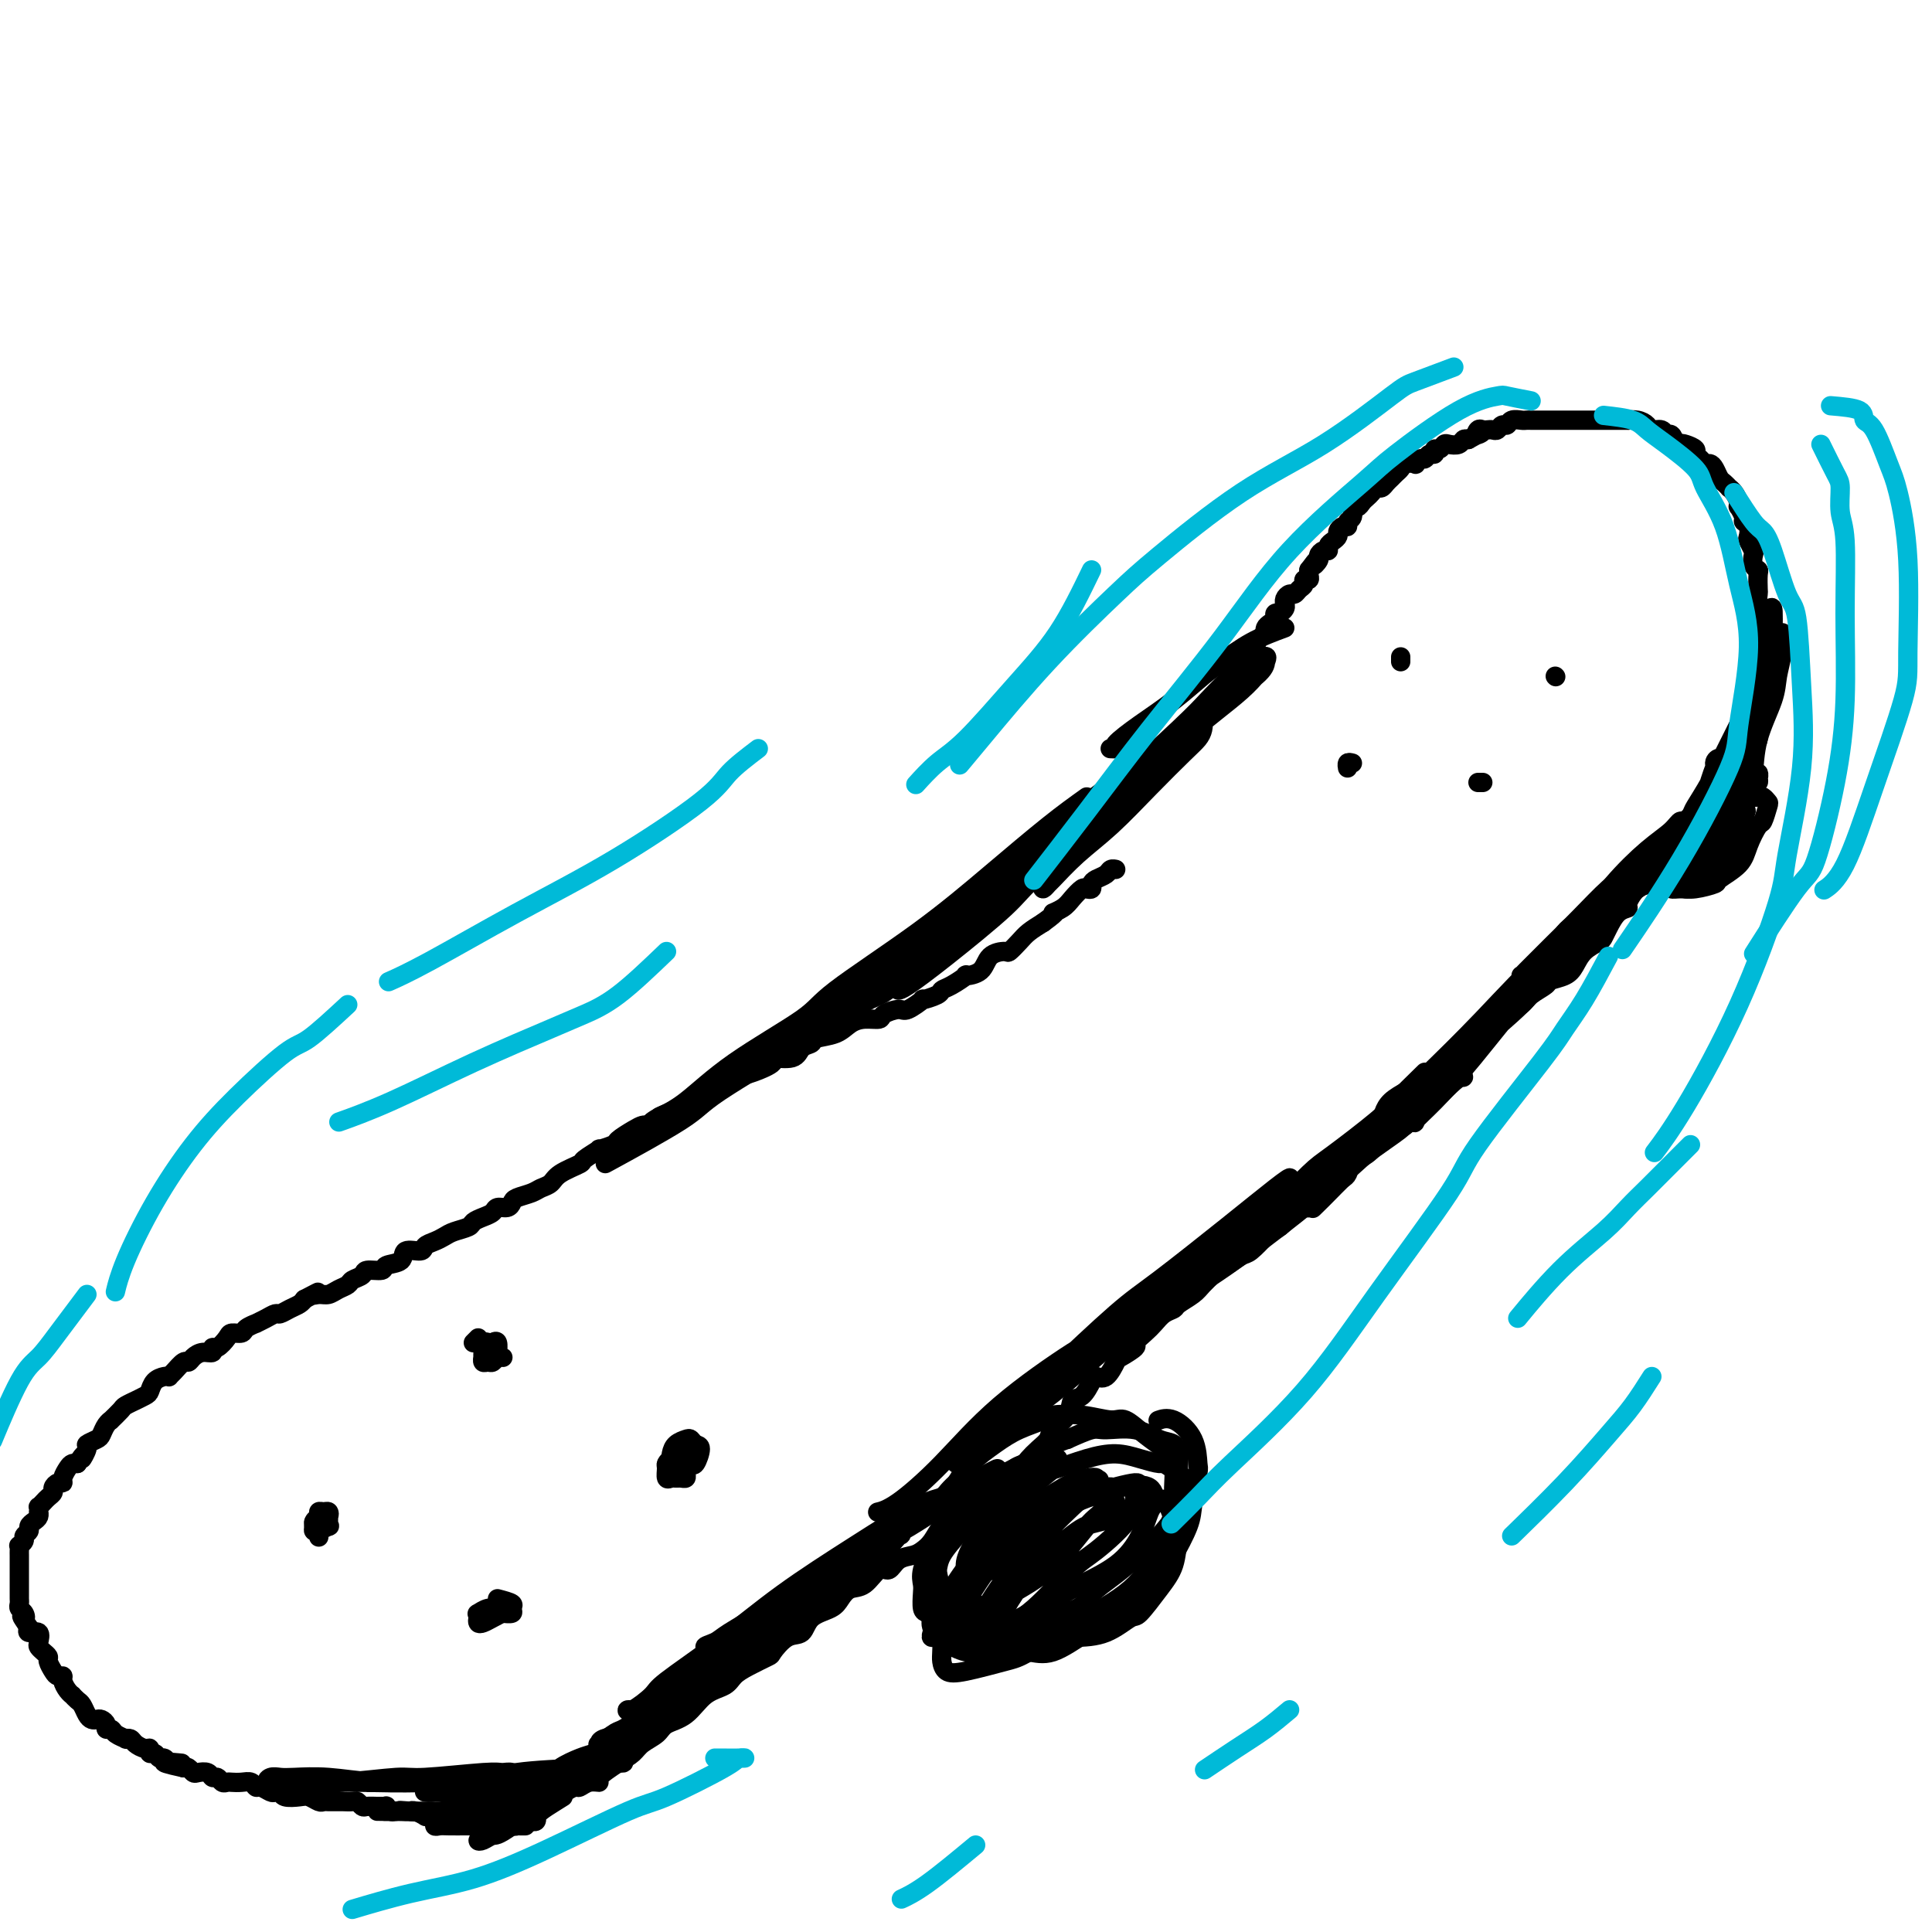 <svg viewBox='0 0 400 400' version='1.1' xmlns='http://www.w3.org/2000/svg' xmlns:xlink='http://www.w3.org/1999/xlink'><g fill='none' stroke='#000000' stroke-width='4' stroke-linecap='round' stroke-linejoin='round'><path d='M360,162c1.298,-0.021 2.596,-0.041 3,0c0.404,0.041 -0.087,0.145 0,0c0.087,-0.145 0.752,-0.537 1,-1c0.248,-0.463 0.078,-0.997 0,-1c-0.078,-0.003 -0.063,0.524 0,1c0.063,0.476 0.175,0.900 0,1c-0.175,0.100 -0.638,-0.123 -1,0c-0.362,0.123 -0.622,0.592 -1,1c-0.378,0.408 -0.874,0.754 -1,1c-0.126,0.246 0.117,0.393 0,1c-0.117,0.607 -0.595,1.673 -1,2c-0.405,0.327 -0.737,-0.085 -1,0c-0.263,0.085 -0.456,0.667 -1,1c-0.544,0.333 -1.440,0.417 -2,1c-0.560,0.583 -0.783,1.666 -1,2c-0.217,0.334 -0.428,-0.079 -1,0c-0.572,0.079 -1.504,0.650 -2,1c-0.496,0.350 -0.557,0.479 -1,1c-0.443,0.521 -1.270,1.435 -2,2c-0.730,0.565 -1.365,0.783 -2,1'/><path d='M347,176c-2.433,1.732 -2.016,1.561 -2,2c0.016,0.439 -0.368,1.487 -1,2c-0.632,0.513 -1.513,0.491 -2,1c-0.487,0.509 -0.581,1.549 -1,2c-0.419,0.451 -1.162,0.312 -2,1c-0.838,0.688 -1.769,2.201 -2,3c-0.231,0.799 0.238,0.882 0,1c-0.238,0.118 -1.184,0.271 -2,1c-0.816,0.729 -1.503,2.033 -2,3c-0.497,0.967 -0.803,1.597 -1,2c-0.197,0.403 -0.284,0.581 -1,1c-0.716,0.419 -2.060,1.081 -3,2c-0.940,0.919 -1.477,2.095 -2,3c-0.523,0.905 -1.031,1.541 -2,2c-0.969,0.459 -2.400,0.742 -3,1c-0.600,0.258 -0.371,0.489 -1,1c-0.629,0.511 -2.118,1.300 -3,2c-0.882,0.700 -1.156,1.309 -2,2c-0.844,0.691 -2.256,1.464 -3,2c-0.744,0.536 -0.818,0.835 -1,1c-0.182,0.165 -0.472,0.195 -1,1c-0.528,0.805 -1.292,2.383 -2,3c-0.708,0.617 -1.358,0.271 -2,1c-0.642,0.729 -1.274,2.532 -2,3c-0.726,0.468 -1.545,-0.398 -2,0c-0.455,0.398 -0.545,2.059 -1,3c-0.455,0.941 -1.276,1.163 -2,2c-0.724,0.837 -1.352,2.289 -2,3c-0.648,0.711 -1.315,0.681 -2,1c-0.685,0.319 -1.387,0.988 -2,2c-0.613,1.012 -1.136,2.368 -2,3c-0.864,0.632 -2.070,0.539 -3,1c-0.930,0.461 -1.583,1.475 -2,2c-0.417,0.525 -0.598,0.561 -1,1c-0.402,0.439 -1.025,1.283 -2,2c-0.975,0.717 -2.301,1.308 -3,2c-0.699,0.692 -0.771,1.483 -1,2c-0.229,0.517 -0.614,0.758 -1,1'/><path d='M278,244c-11.111,10.996 -4.390,4.486 -2,2c2.390,-2.486 0.449,-0.947 -1,0c-1.449,0.947 -2.404,1.304 -3,2c-0.596,0.696 -0.832,1.731 -1,2c-0.168,0.269 -0.267,-0.228 -1,0c-0.733,0.228 -2.101,1.182 -3,2c-0.899,0.818 -1.328,1.499 -2,2c-0.672,0.501 -1.587,0.820 -2,1c-0.413,0.180 -0.324,0.219 -1,1c-0.676,0.781 -2.117,2.302 -3,3c-0.883,0.698 -1.210,0.571 -2,1c-0.790,0.429 -2.045,1.413 -3,2c-0.955,0.587 -1.612,0.777 -2,1c-0.388,0.223 -0.509,0.480 -1,1c-0.491,0.520 -1.353,1.304 -2,2c-0.647,0.696 -1.080,1.303 -2,2c-0.920,0.697 -2.329,1.485 -3,2c-0.671,0.515 -0.605,0.758 -1,1c-0.395,0.242 -1.252,0.483 -2,1c-0.748,0.517 -1.388,1.309 -2,2c-0.612,0.691 -1.196,1.282 -2,2c-0.804,0.718 -1.829,1.563 -2,2c-0.171,0.437 0.511,0.467 0,1c-0.511,0.533 -2.216,1.569 -3,2c-0.784,0.431 -0.646,0.256 -1,1c-0.354,0.744 -1.198,2.407 -2,3c-0.802,0.593 -1.561,0.115 -2,0c-0.439,-0.115 -0.559,0.133 -1,1c-0.441,0.867 -1.202,2.354 -2,3c-0.798,0.646 -1.631,0.452 -2,1c-0.369,0.548 -0.274,1.838 -1,3c-0.726,1.162 -2.274,2.195 -3,3c-0.726,0.805 -0.631,1.381 -1,2c-0.369,0.619 -1.201,1.279 -2,2c-0.799,0.721 -1.565,1.503 -2,2c-0.435,0.497 -0.540,0.711 -1,1c-0.460,0.289 -1.274,0.654 -2,1c-0.726,0.346 -1.363,0.673 -2,1'/><path d='M208,305c-5.015,5.285 -1.051,1.999 0,1c1.051,-0.999 -0.810,0.290 -2,1c-1.190,0.710 -1.708,0.843 -2,1c-0.292,0.157 -0.357,0.339 -1,1c-0.643,0.661 -1.863,1.802 -3,3c-1.137,1.198 -2.190,2.454 -3,3c-0.810,0.546 -1.375,0.382 -2,1c-0.625,0.618 -1.308,2.016 -2,3c-0.692,0.984 -1.392,1.553 -2,2c-0.608,0.447 -1.124,0.771 -2,1c-0.876,0.229 -2.111,0.361 -3,1c-0.889,0.639 -1.432,1.785 -2,2c-0.568,0.215 -1.161,-0.500 -2,0c-0.839,0.500 -1.923,2.216 -3,3c-1.077,0.784 -2.147,0.638 -3,1c-0.853,0.362 -1.491,1.233 -2,2c-0.509,0.767 -0.890,1.432 -2,2c-1.110,0.568 -2.949,1.040 -4,2c-1.051,0.960 -1.313,2.407 -2,3c-0.687,0.593 -1.798,0.333 -3,1c-1.202,0.667 -2.494,2.262 -3,3c-0.506,0.738 -0.224,0.618 -1,1c-0.776,0.382 -2.608,1.265 -4,2c-1.392,0.735 -2.345,1.324 -3,2c-0.655,0.676 -1.014,1.441 -2,2c-0.986,0.559 -2.600,0.912 -4,2c-1.400,1.088 -2.587,2.911 -4,4c-1.413,1.089 -3.051,1.445 -4,2c-0.949,0.555 -1.208,1.308 -2,2c-0.792,0.692 -2.116,1.324 -3,2c-0.884,0.676 -1.328,1.395 -2,2c-0.672,0.605 -1.570,1.094 -3,2c-1.430,0.906 -3.391,2.228 -4,3c-0.609,0.772 0.132,0.994 0,1c-0.132,0.006 -1.139,-0.205 -2,0c-0.861,0.205 -1.578,0.824 -2,1c-0.422,0.176 -0.549,-0.093 -1,0c-0.451,0.093 -1.225,0.546 -2,1'/><path d='M117,371c-11.945,8.216 -4.809,3.756 -2,2c2.809,-1.756 1.289,-0.806 0,0c-1.289,0.806 -2.348,1.470 -3,2c-0.652,0.530 -0.896,0.926 -1,1c-0.104,0.074 -0.066,-0.172 0,0c0.066,0.172 0.162,0.764 0,1c-0.162,0.236 -0.581,0.118 -1,0'/><path d='M110,377c-1.262,0.944 -0.915,0.306 -1,0c-0.085,-0.306 -0.600,-0.278 -1,0c-0.400,0.278 -0.684,0.807 -1,1c-0.316,0.193 -0.663,0.052 -1,0c-0.337,-0.052 -0.664,-0.014 -1,0c-0.336,0.014 -0.681,0.004 -1,0c-0.319,-0.004 -0.611,-0.001 -1,0c-0.389,0.001 -0.877,0.001 -1,0c-0.123,-0.001 0.117,-0.004 0,0c-0.117,0.004 -0.591,0.015 -1,0c-0.409,-0.015 -0.754,-0.057 -1,0c-0.246,0.057 -0.393,0.211 -1,0c-0.607,-0.211 -1.673,-0.788 -2,-1c-0.327,-0.212 0.086,-0.061 0,0c-0.086,0.061 -0.671,0.030 -1,0c-0.329,-0.030 -0.403,-0.061 -1,0c-0.597,0.061 -1.718,0.212 -2,0c-0.282,-0.212 0.274,-0.789 0,-1c-0.274,-0.211 -1.378,-0.055 -2,0c-0.622,0.055 -0.762,0.011 -1,0c-0.238,-0.011 -0.575,0.011 -1,0c-0.425,-0.011 -0.939,-0.054 -1,0c-0.061,0.054 0.330,0.207 0,0c-0.330,-0.207 -1.380,-0.773 -2,-1c-0.620,-0.227 -0.810,-0.113 -1,0'/><path d='M85,375c-3.984,-0.305 -1.445,-0.068 -1,0c0.445,0.068 -1.205,-0.034 -2,0c-0.795,0.034 -0.737,0.205 -1,0c-0.263,-0.205 -0.848,-0.787 -1,-1c-0.152,-0.213 0.128,-0.056 0,0c-0.128,0.056 -0.665,0.011 -1,0c-0.335,-0.011 -0.470,0.011 -1,0c-0.530,-0.011 -1.456,-0.056 -2,0c-0.544,0.056 -0.705,0.211 -1,0c-0.295,-0.211 -0.723,-0.789 -1,-1c-0.277,-0.211 -0.403,-0.057 -1,0c-0.597,0.057 -1.665,0.015 -2,0c-0.335,-0.015 0.065,-0.004 0,0c-0.065,0.004 -0.594,0.002 -1,0c-0.406,-0.002 -0.689,-0.004 -1,0c-0.311,0.004 -0.648,0.015 -1,0c-0.352,-0.015 -0.718,-0.056 -1,0c-0.282,0.056 -0.481,0.207 -1,0c-0.519,-0.207 -1.358,-0.774 -2,-1c-0.642,-0.226 -1.088,-0.112 -2,0c-0.912,0.112 -2.289,0.222 -3,0c-0.711,-0.222 -0.754,-0.776 -1,-1c-0.246,-0.224 -0.695,-0.116 -1,0c-0.305,0.116 -0.466,0.241 -1,0c-0.534,-0.241 -1.442,-0.849 -2,-1c-0.558,-0.151 -0.765,0.155 -1,0c-0.235,-0.155 -0.497,-0.773 -1,-1c-0.503,-0.227 -1.248,-0.065 -2,0c-0.752,0.065 -1.511,0.032 -2,0c-0.489,-0.032 -0.707,-0.065 -1,0c-0.293,0.065 -0.660,0.227 -1,0c-0.340,-0.227 -0.654,-0.845 -1,-1c-0.346,-0.155 -0.722,0.151 -1,0c-0.278,-0.151 -0.456,-0.759 -1,-1c-0.544,-0.241 -1.455,-0.116 -2,0c-0.545,0.116 -0.724,0.224 -1,0c-0.276,-0.224 -0.650,-0.778 -1,-1c-0.350,-0.222 -0.675,-0.111 -1,0'/><path d='M38,366c-7.450,-1.614 -2.574,-1.149 -1,-1c1.574,0.149 -0.155,-0.017 -1,0c-0.845,0.017 -0.805,0.216 -1,0c-0.195,-0.216 -0.626,-0.846 -1,-1c-0.374,-0.154 -0.691,0.170 -1,0c-0.309,-0.170 -0.612,-0.833 -1,-1c-0.388,-0.167 -0.863,0.162 -1,0c-0.137,-0.162 0.064,-0.814 0,-1c-0.064,-0.186 -0.394,0.094 -1,0c-0.606,-0.094 -1.490,-0.564 -2,-1c-0.510,-0.436 -0.647,-0.839 -1,-1c-0.353,-0.161 -0.922,-0.081 -1,0c-0.078,0.081 0.334,0.163 0,0c-0.334,-0.163 -1.413,-0.569 -2,-1c-0.587,-0.431 -0.682,-0.886 -1,-1c-0.318,-0.114 -0.859,0.114 -1,0c-0.141,-0.114 0.117,-0.568 0,-1c-0.117,-0.432 -0.609,-0.840 -1,-1c-0.391,-0.160 -0.682,-0.070 -1,0c-0.318,0.070 -0.664,0.120 -1,0c-0.336,-0.120 -0.664,-0.410 -1,-1c-0.336,-0.590 -0.681,-1.481 -1,-2c-0.319,-0.519 -0.611,-0.667 -1,-1c-0.389,-0.333 -0.874,-0.849 -1,-1c-0.126,-0.151 0.107,0.065 0,0c-0.107,-0.065 -0.553,-0.412 -1,-1c-0.447,-0.588 -0.894,-1.418 -1,-2c-0.106,-0.582 0.130,-0.915 0,-1c-0.130,-0.085 -0.626,0.080 -1,0c-0.374,-0.080 -0.626,-0.403 -1,-1c-0.374,-0.597 -0.871,-1.468 -1,-2c-0.129,-0.532 0.111,-0.725 0,-1c-0.111,-0.275 -0.573,-0.633 -1,-1c-0.427,-0.367 -0.819,-0.742 -1,-1c-0.181,-0.258 -0.152,-0.399 0,-1c0.152,-0.601 0.425,-1.662 0,-2c-0.425,-0.338 -1.550,0.046 -2,0c-0.450,-0.046 -0.225,-0.523 0,-1'/><path d='M6,337c-2.254,-3.344 -1.389,-2.206 -1,-2c0.389,0.206 0.300,-0.522 0,-1c-0.300,-0.478 -0.813,-0.706 -1,-1c-0.187,-0.294 -0.050,-0.652 0,-1c0.050,-0.348 0.013,-0.684 0,-1c-0.013,-0.316 -0.004,-0.613 0,-1c0.004,-0.387 0.001,-0.864 0,-1c-0.001,-0.136 -0.000,0.071 0,0c0.000,-0.071 0.000,-0.418 0,-1c-0.000,-0.582 0.000,-1.399 0,-2c-0.000,-0.601 -0.000,-0.987 0,-1c0.000,-0.013 0.000,0.346 0,0c-0.000,-0.346 -0.001,-1.398 0,-2c0.001,-0.602 0.004,-0.753 0,-1c-0.004,-0.247 -0.016,-0.591 0,-1c0.016,-0.409 0.061,-0.883 0,-1c-0.061,-0.117 -0.227,0.123 0,0c0.227,-0.123 0.848,-0.610 1,-1c0.152,-0.390 -0.166,-0.681 0,-1c0.166,-0.319 0.815,-0.664 1,-1c0.185,-0.336 -0.094,-0.663 0,-1c0.094,-0.337 0.561,-0.683 1,-1c0.439,-0.317 0.849,-0.606 1,-1c0.151,-0.394 0.044,-0.893 0,-1c-0.044,-0.107 -0.023,0.179 0,0c0.023,-0.179 0.049,-0.821 0,-1c-0.049,-0.179 -0.171,0.107 0,0c0.171,-0.107 0.637,-0.607 1,-1c0.363,-0.393 0.623,-0.679 1,-1c0.377,-0.321 0.871,-0.676 1,-1c0.129,-0.324 -0.106,-0.615 0,-1c0.106,-0.385 0.553,-0.863 1,-1c0.447,-0.137 0.894,0.068 1,0c0.106,-0.068 -0.129,-0.411 0,-1c0.129,-0.589 0.622,-1.426 1,-2c0.378,-0.574 0.640,-0.885 1,-1c0.360,-0.115 0.817,-0.033 1,0c0.183,0.033 0.091,0.016 0,0'/><path d='M16,303c2.014,-3.057 1.051,-1.199 1,-1c-0.051,0.199 0.812,-1.259 1,-2c0.188,-0.741 -0.299,-0.763 0,-1c0.299,-0.237 1.385,-0.689 2,-1c0.615,-0.311 0.760,-0.483 1,-1c0.240,-0.517 0.574,-1.381 1,-2c0.426,-0.619 0.945,-0.993 1,-1c0.055,-0.007 -0.355,0.353 0,0c0.355,-0.353 1.475,-1.418 2,-2c0.525,-0.582 0.456,-0.680 1,-1c0.544,-0.320 1.703,-0.863 2,-1c0.297,-0.137 -0.268,0.131 0,0c0.268,-0.131 1.368,-0.662 2,-1c0.632,-0.338 0.796,-0.482 1,-1c0.204,-0.518 0.449,-1.408 1,-2c0.551,-0.592 1.408,-0.884 2,-1c0.592,-0.116 0.918,-0.055 1,0c0.082,0.055 -0.081,0.103 0,0c0.081,-0.103 0.405,-0.357 1,-1c0.595,-0.643 1.459,-1.674 2,-2c0.541,-0.326 0.757,0.052 1,0c0.243,-0.052 0.512,-0.534 1,-1c0.488,-0.466 1.196,-0.916 2,-1c0.804,-0.084 1.706,0.198 2,0c0.294,-0.198 -0.019,-0.875 0,-1c0.019,-0.125 0.371,0.304 1,0c0.629,-0.304 1.535,-1.339 2,-2c0.465,-0.661 0.487,-0.947 1,-1c0.513,-0.053 1.516,0.127 2,0c0.484,-0.127 0.448,-0.560 1,-1c0.552,-0.440 1.691,-0.888 2,-1c0.309,-0.112 -0.213,0.111 0,0c0.213,-0.111 1.160,-0.554 2,-1c0.840,-0.446 1.573,-0.893 2,-1c0.427,-0.107 0.547,0.126 1,0c0.453,-0.126 1.237,-0.611 2,-1c0.763,-0.389 1.504,-0.683 2,-1c0.496,-0.317 0.748,-0.659 1,-1'/><path d='M63,269c4.286,-2.234 2.500,-1.320 2,-1c-0.500,0.320 0.284,0.044 1,0c0.716,-0.044 1.362,0.143 2,0c0.638,-0.143 1.268,-0.617 2,-1c0.732,-0.383 1.566,-0.676 2,-1c0.434,-0.324 0.467,-0.679 1,-1c0.533,-0.321 1.565,-0.610 2,-1c0.435,-0.390 0.271,-0.883 1,-1c0.729,-0.117 2.350,0.141 3,0c0.650,-0.141 0.330,-0.682 1,-1c0.670,-0.318 2.329,-0.414 3,-1c0.671,-0.586 0.354,-1.663 1,-2c0.646,-0.337 2.255,0.064 3,0c0.745,-0.064 0.627,-0.595 1,-1c0.373,-0.405 1.237,-0.686 2,-1c0.763,-0.314 1.426,-0.662 2,-1c0.574,-0.338 1.061,-0.668 2,-1c0.939,-0.332 2.331,-0.667 3,-1c0.669,-0.333 0.617,-0.663 1,-1c0.383,-0.337 1.202,-0.682 2,-1c0.798,-0.318 1.574,-0.610 2,-1c0.426,-0.390 0.502,-0.878 1,-1c0.498,-0.122 1.417,0.122 2,0c0.583,-0.122 0.828,-0.609 1,-1c0.172,-0.391 0.270,-0.685 1,-1c0.730,-0.315 2.091,-0.652 3,-1c0.909,-0.348 1.365,-0.708 2,-1c0.635,-0.292 1.450,-0.517 2,-1c0.550,-0.483 0.834,-1.225 2,-2c1.166,-0.775 3.213,-1.584 4,-2c0.787,-0.416 0.313,-0.439 1,-1c0.687,-0.561 2.533,-1.659 3,-2c0.467,-0.341 -0.446,0.077 0,0c0.446,-0.077 2.252,-0.648 3,-1c0.748,-0.352 0.438,-0.486 1,-1c0.562,-0.514 1.998,-1.408 3,-2c1.002,-0.592 1.572,-0.884 2,-1c0.428,-0.116 0.714,-0.058 1,0'/><path d='M134,233c11.422,-5.748 4.477,-2.116 2,-1c-2.477,1.116 -0.486,-0.282 1,-1c1.486,-0.718 2.468,-0.755 3,-1c0.532,-0.245 0.614,-0.696 1,-1c0.386,-0.304 1.076,-0.459 2,-1c0.924,-0.541 2.081,-1.469 3,-2c0.919,-0.531 1.598,-0.666 2,-1c0.402,-0.334 0.526,-0.866 1,-1c0.474,-0.134 1.296,0.132 2,0c0.704,-0.132 1.288,-0.660 2,-1c0.712,-0.340 1.552,-0.490 3,-1c1.448,-0.510 3.506,-1.379 4,-2c0.494,-0.621 -0.575,-0.993 0,-1c0.575,-0.007 2.794,0.350 4,0c1.206,-0.350 1.400,-1.407 2,-2c0.600,-0.593 1.605,-0.723 2,-1c0.395,-0.277 0.180,-0.700 1,-1c0.820,-0.300 2.676,-0.475 4,-1c1.324,-0.525 2.116,-1.399 3,-2c0.884,-0.601 1.859,-0.930 3,-1c1.141,-0.070 2.447,0.117 3,0c0.553,-0.117 0.352,-0.538 1,-1c0.648,-0.462 2.146,-0.964 3,-1c0.854,-0.036 1.065,0.393 2,0c0.935,-0.393 2.595,-1.610 3,-2c0.405,-0.390 -0.443,0.045 0,0c0.443,-0.045 2.179,-0.572 3,-1c0.821,-0.428 0.727,-0.757 1,-1c0.273,-0.243 0.911,-0.401 2,-1c1.089,-0.599 2.628,-1.639 3,-2c0.372,-0.361 -0.424,-0.043 0,0c0.424,0.043 2.067,-0.191 3,-1c0.933,-0.809 1.155,-2.195 2,-3c0.845,-0.805 2.312,-1.031 3,-1c0.688,0.031 0.597,0.318 1,0c0.403,-0.318 1.301,-1.239 2,-2c0.699,-0.761 1.200,-1.360 2,-2c0.800,-0.640 1.900,-1.320 3,-2'/><path d='M216,191c3.760,-2.737 2.159,-2.078 2,-2c-0.159,0.078 1.124,-0.423 2,-1c0.876,-0.577 1.344,-1.229 2,-2c0.656,-0.771 1.498,-1.660 2,-2c0.502,-0.340 0.663,-0.132 1,0c0.337,0.132 0.849,0.189 1,0c0.151,-0.189 -0.061,-0.625 0,-1c0.061,-0.375 0.395,-0.689 1,-1c0.605,-0.311 1.482,-0.619 2,-1c0.518,-0.381 0.678,-0.833 1,-1c0.322,-0.167 0.806,-0.048 1,0c0.194,0.048 0.097,0.024 0,0'/><path d='M266,130c-2.364,0.874 -4.728,1.748 -7,3c-2.272,1.252 -4.452,2.882 -6,4c-1.548,1.118 -2.462,1.725 -4,3c-1.538,1.275 -3.698,3.217 -6,5c-2.302,1.783 -4.747,3.406 -7,5c-2.253,1.594 -4.315,3.159 -5,4c-0.685,0.841 0.008,0.957 0,1c-0.008,0.043 -0.717,0.012 -1,0c-0.283,-0.012 -0.142,-0.006 0,0'/><path d='M258,134c0.745,0.521 1.489,1.043 1,2c-0.489,0.957 -2.212,2.351 -4,4c-1.788,1.649 -3.641,3.555 -5,5c-1.359,1.445 -2.223,2.429 -6,6c-3.777,3.571 -10.466,9.727 -16,15c-5.534,5.273 -9.911,9.662 -15,14c-5.089,4.338 -10.888,8.624 -16,13c-5.112,4.376 -9.535,8.843 -12,11c-2.465,2.157 -2.971,2.004 -5,3c-2.029,0.996 -5.580,3.142 -7,4c-1.420,0.858 -0.710,0.429 0,0'/><path d='M225,165c-2.348,1.679 -4.695,3.358 -8,6c-3.305,2.642 -7.567,6.248 -12,10c-4.433,3.752 -9.038,7.652 -15,12c-5.962,4.348 -13.283,9.144 -17,12c-3.717,2.856 -3.830,3.771 -7,6c-3.170,2.229 -9.396,5.773 -14,9c-4.604,3.227 -7.586,6.138 -10,8c-2.414,1.862 -4.261,2.675 -5,3c-0.739,0.325 -0.369,0.163 0,0'/><path d='M194,194c-2.956,2.355 -5.912,4.709 -10,8c-4.088,3.291 -9.308,7.517 -16,12c-6.692,4.483 -14.856,9.222 -19,12c-4.144,2.778 -4.270,3.594 -8,6c-3.730,2.406 -11.066,6.402 -14,8c-2.934,1.598 -1.467,0.799 0,0'/><path d='M262,136c-0.417,0.000 -0.833,0.000 -1,0c-0.167,0.000 -0.083,0.000 0,0'/><path d='M262,136c0.000,0.000 0.100,0.100 0.1,0.1'/><path d='M262,136c-2.112,0.536 -4.223,1.073 -5,1c-0.777,-0.073 -0.218,-0.754 0,-1c0.218,-0.246 0.096,-0.056 0,0c-0.096,0.056 -0.165,-0.023 0,0c0.165,0.023 0.565,0.147 1,0c0.435,-0.147 0.904,-0.564 1,-1c0.096,-0.436 -0.181,-0.891 0,-1c0.181,-0.109 0.819,0.129 1,0c0.181,-0.129 -0.096,-0.626 0,-1c0.096,-0.374 0.564,-0.625 1,-1c0.436,-0.375 0.839,-0.874 1,-1c0.161,-0.126 0.081,0.120 0,0c-0.081,-0.120 -0.161,-0.607 0,-1c0.161,-0.393 0.564,-0.693 1,-1c0.436,-0.307 0.905,-0.621 1,-1c0.095,-0.379 -0.185,-0.824 0,-1c0.185,-0.176 0.834,-0.085 1,0c0.166,0.085 -0.153,0.164 0,0c0.153,-0.164 0.776,-0.570 1,-1c0.224,-0.430 0.049,-0.885 0,-1c-0.049,-0.115 0.028,0.110 0,0c-0.028,-0.110 -0.161,-0.554 0,-1c0.161,-0.446 0.617,-0.894 1,-1c0.383,-0.106 0.695,0.130 1,0c0.305,-0.130 0.604,-0.626 1,-1c0.396,-0.374 0.891,-0.626 1,-1c0.109,-0.374 -0.167,-0.871 0,-1c0.167,-0.129 0.777,0.110 1,0c0.223,-0.110 0.060,-0.568 0,-1c-0.060,-0.432 -0.017,-0.838 0,-1c0.017,-0.162 0.009,-0.081 0,0'/><path d='M271,118c2.328,-3.117 1.150,-1.409 1,-1c-0.150,0.409 0.730,-0.482 1,-1c0.270,-0.518 -0.068,-0.664 0,-1c0.068,-0.336 0.544,-0.864 1,-1c0.456,-0.136 0.892,0.118 1,0c0.108,-0.118 -0.112,-0.610 0,-1c0.112,-0.390 0.556,-0.678 1,-1c0.444,-0.322 0.888,-0.678 1,-1c0.112,-0.322 -0.110,-0.610 0,-1c0.110,-0.390 0.550,-0.883 1,-1c0.450,-0.117 0.908,0.141 1,0c0.092,-0.141 -0.183,-0.682 0,-1c0.183,-0.318 0.822,-0.414 1,-1c0.178,-0.586 -0.107,-1.662 0,-2c0.107,-0.338 0.606,0.063 1,0c0.394,-0.063 0.683,-0.591 1,-1c0.317,-0.409 0.662,-0.701 1,-1c0.338,-0.299 0.668,-0.605 1,-1c0.332,-0.395 0.666,-0.879 1,-1c0.334,-0.121 0.667,0.123 1,0c0.333,-0.123 0.665,-0.611 1,-1c0.335,-0.389 0.672,-0.679 1,-1c0.328,-0.321 0.647,-0.673 1,-1c0.353,-0.327 0.738,-0.627 1,-1c0.262,-0.373 0.399,-0.817 1,-1c0.601,-0.183 1.666,-0.106 2,0c0.334,0.106 -0.064,0.240 0,0c0.064,-0.240 0.591,-0.853 1,-1c0.409,-0.147 0.701,0.172 1,0c0.299,-0.172 0.605,-0.834 1,-1c0.395,-0.166 0.878,0.166 1,0c0.122,-0.166 -0.118,-0.828 0,-1c0.118,-0.172 0.595,0.146 1,0c0.405,-0.146 0.738,-0.757 1,-1c0.262,-0.243 0.452,-0.117 1,0c0.548,0.117 1.455,0.224 2,0c0.545,-0.224 0.727,-0.778 1,-1c0.273,-0.222 0.636,-0.111 1,0'/><path d='M304,91c4.179,-2.332 2.625,-1.161 2,-1c-0.625,0.161 -0.322,-0.688 0,-1c0.322,-0.312 0.664,-0.088 1,0c0.336,0.088 0.668,0.039 1,0c0.332,-0.039 0.665,-0.067 1,0c0.335,0.067 0.671,0.228 1,0c0.329,-0.228 0.651,-0.846 1,-1c0.349,-0.154 0.724,0.155 1,0c0.276,-0.155 0.454,-0.774 1,-1c0.546,-0.226 1.459,-0.061 2,0c0.541,0.061 0.708,0.016 1,0c0.292,-0.016 0.708,-0.004 1,0c0.292,0.004 0.459,0.001 1,0c0.541,-0.001 1.455,-0.000 2,0c0.545,0.000 0.720,0.000 1,0c0.280,-0.000 0.667,-0.000 1,0c0.333,0.000 0.614,0.000 1,0c0.386,-0.000 0.877,-0.000 1,0c0.123,0.000 -0.123,0.000 0,0c0.123,-0.000 0.613,-0.000 1,0c0.387,0.000 0.670,0.000 1,0c0.330,-0.000 0.705,-0.000 1,0c0.295,0.000 0.509,0.000 1,0c0.491,-0.000 1.259,-0.000 2,0c0.741,0.000 1.454,0.000 2,0c0.546,-0.000 0.925,-0.000 1,0c0.075,0.000 -0.153,0.000 0,0c0.153,-0.000 0.688,-0.001 1,0c0.312,0.001 0.402,0.003 1,0c0.598,-0.003 1.703,-0.011 2,0c0.297,0.011 -0.215,0.040 0,0c0.215,-0.040 1.157,-0.150 2,0c0.843,0.150 1.588,0.561 2,1c0.412,0.439 0.492,0.908 1,1c0.508,0.092 1.446,-0.192 2,0c0.554,0.192 0.726,0.859 1,1c0.274,0.141 0.650,-0.246 1,0c0.350,0.246 0.675,1.123 1,2'/><path d='M347,92c1.746,0.786 1.112,0.252 1,0c-0.112,-0.252 0.299,-0.221 1,0c0.701,0.221 1.693,0.633 2,1c0.307,0.367 -0.073,0.689 0,1c0.073,0.311 0.597,0.612 1,1c0.403,0.388 0.685,0.863 1,1c0.315,0.137 0.663,-0.065 1,0c0.337,0.065 0.664,0.395 1,1c0.336,0.605 0.681,1.485 1,2c0.319,0.515 0.611,0.666 1,1c0.389,0.334 0.875,0.850 1,1c0.125,0.150 -0.111,-0.067 0,0c0.111,0.067 0.570,0.417 1,1c0.430,0.583 0.832,1.399 1,2c0.168,0.601 0.101,0.986 0,1c-0.101,0.014 -0.237,-0.343 0,0c0.237,0.343 0.847,1.386 1,2c0.153,0.614 -0.151,0.798 0,1c0.151,0.202 0.759,0.420 1,1c0.241,0.580 0.116,1.521 0,2c-0.116,0.479 -0.224,0.496 0,1c0.224,0.504 0.778,1.495 1,2c0.222,0.505 0.112,0.524 0,1c-0.112,0.476 -0.226,1.408 0,2c0.226,0.592 0.792,0.845 1,1c0.208,0.155 0.060,0.212 0,1c-0.060,0.788 -0.030,2.305 0,3c0.030,0.695 0.060,0.566 0,1c-0.060,0.434 -0.208,1.429 0,2c0.208,0.571 0.774,0.716 1,1c0.226,0.284 0.113,0.705 0,1c-0.113,0.295 -0.226,0.464 0,1c0.226,0.536 0.793,1.439 1,2c0.207,0.561 0.056,0.780 0,1c-0.056,0.220 -0.015,0.440 0,1c0.015,0.560 0.004,1.458 0,2c-0.004,0.542 -0.001,0.726 0,1c0.001,0.274 0.001,0.637 0,1'/><path d='M366,136c0.928,5.145 0.249,2.009 0,1c-0.249,-1.009 -0.067,0.111 0,1c0.067,0.889 0.018,1.547 0,2c-0.018,0.453 -0.004,0.700 0,1c0.004,0.300 -0.002,0.652 0,1c0.002,0.348 0.011,0.693 0,1c-0.011,0.307 -0.041,0.577 0,1c0.041,0.423 0.153,1.000 0,2c-0.153,1.000 -0.569,2.422 -1,3c-0.431,0.578 -0.875,0.311 -1,1c-0.125,0.689 0.068,2.334 0,3c-0.068,0.666 -0.399,0.351 -1,1c-0.601,0.649 -1.474,2.260 -2,3c-0.526,0.740 -0.705,0.608 -1,1c-0.295,0.392 -0.707,1.308 -1,2c-0.293,0.692 -0.468,1.162 -1,2c-0.532,0.838 -1.421,2.046 -2,3c-0.579,0.954 -0.849,1.653 -1,2c-0.151,0.347 -0.185,0.340 -1,1c-0.815,0.660 -2.412,1.985 -3,3c-0.588,1.015 -0.168,1.718 0,2c0.168,0.282 0.084,0.141 0,0'/><path d='M363,162c0.000,0.000 0.100,0.100 0.1,0.1'/><path d='M363,162c-0.311,0.000 -0.622,0.000 -1,0c-0.378,0.000 -0.822,0.000 -1,0c-0.178,0.000 -0.089,0.000 0,0'/><path d='M360,162c-0.334,0.026 -0.669,0.052 -1,0c-0.331,-0.052 -0.659,-0.181 -1,0c-0.341,0.181 -0.696,0.672 -1,1c-0.304,0.328 -0.559,0.494 -1,1c-0.441,0.506 -1.070,1.353 -2,2c-0.930,0.647 -2.162,1.094 -3,2c-0.838,0.906 -1.283,2.271 -2,3c-0.717,0.729 -1.705,0.822 -2,1c-0.295,0.178 0.104,0.440 0,1c-0.104,0.560 -0.712,1.419 -1,2c-0.288,0.581 -0.257,0.883 0,1c0.257,0.117 0.740,0.047 1,0c0.260,-0.047 0.296,-0.071 1,0c0.704,0.071 2.076,0.238 3,0c0.924,-0.238 1.400,-0.879 2,-1c0.600,-0.121 1.323,0.280 2,0c0.677,-0.280 1.309,-1.240 2,-2c0.691,-0.760 1.440,-1.321 2,-2c0.560,-0.679 0.932,-1.475 1,-2c0.068,-0.525 -0.169,-0.780 0,-1c0.169,-0.220 0.743,-0.405 1,-1c0.257,-0.595 0.196,-1.602 0,-2c-0.196,-0.398 -0.527,-0.189 -1,0c-0.473,0.189 -1.089,0.359 -2,1c-0.911,0.641 -2.117,1.755 -3,3c-0.883,1.245 -1.441,2.623 -2,4'/><path d='M353,173c-1.597,1.533 -1.590,1.366 -2,2c-0.410,0.634 -1.236,2.069 -2,3c-0.764,0.931 -1.467,1.360 -2,2c-0.533,0.640 -0.896,1.493 -1,2c-0.104,0.507 0.050,0.668 0,1c-0.050,0.332 -0.304,0.833 0,1c0.304,0.167 1.167,-0.002 2,0c0.833,0.002 1.637,0.175 3,0c1.363,-0.175 3.286,-0.699 4,-1c0.714,-0.301 0.218,-0.379 1,-1c0.782,-0.621 2.840,-1.785 4,-3c1.160,-1.215 1.422,-2.482 2,-4c0.578,-1.518 1.472,-3.286 2,-4c0.528,-0.714 0.689,-0.373 1,-1c0.311,-0.627 0.773,-2.220 1,-3c0.227,-0.780 0.220,-0.746 0,-1c-0.220,-0.254 -0.654,-0.797 -1,-1c-0.346,-0.203 -0.604,-0.068 -1,0c-0.396,0.068 -0.931,0.069 -2,0c-1.069,-0.069 -2.674,-0.207 -4,0c-1.326,0.207 -2.373,0.760 -4,2c-1.627,1.240 -3.833,3.169 -5,4c-1.167,0.831 -1.293,0.565 -2,1c-0.707,0.435 -1.994,1.570 -3,3c-1.006,1.430 -1.730,3.154 -2,4c-0.270,0.846 -0.084,0.815 0,1c0.084,0.185 0.067,0.585 0,1c-0.067,0.415 -0.186,0.845 0,1c0.186,0.155 0.675,0.035 1,0c0.325,-0.035 0.484,0.013 1,0c0.516,-0.013 1.387,-0.089 2,0c0.613,0.089 0.967,0.343 2,0c1.033,-0.343 2.745,-1.281 4,-2c1.255,-0.719 2.052,-1.217 3,-2c0.948,-0.783 2.048,-1.849 3,-3c0.952,-1.151 1.756,-2.387 2,-3c0.244,-0.613 -0.073,-0.604 0,-1c0.073,-0.396 0.537,-1.198 1,-2'/><path d='M361,169c0.965,-1.625 0.377,-1.188 0,-1c-0.377,0.188 -0.543,0.127 -1,0c-0.457,-0.127 -1.207,-0.319 -2,0c-0.793,0.319 -1.631,1.150 -3,2c-1.369,0.850 -3.270,1.719 -5,3c-1.730,1.281 -3.287,2.974 -4,4c-0.713,1.026 -0.580,1.385 -1,2c-0.420,0.615 -1.393,1.485 -2,2c-0.607,0.515 -0.848,0.674 -1,1c-0.152,0.326 -0.214,0.818 0,1c0.214,0.182 0.706,0.056 1,0c0.294,-0.056 0.390,-0.040 1,0c0.610,0.040 1.733,0.103 3,0c1.267,-0.103 2.678,-0.374 4,-1c1.322,-0.626 2.555,-1.607 3,-2c0.445,-0.393 0.101,-0.198 1,-1c0.899,-0.802 3.042,-2.602 4,-4c0.958,-1.398 0.733,-2.393 1,-3c0.267,-0.607 1.026,-0.827 1,-1c-0.026,-0.173 -0.838,-0.301 -2,0c-1.162,0.301 -2.676,1.030 -4,2c-1.324,0.970 -2.460,2.179 -3,3c-0.540,0.821 -0.484,1.253 -1,2c-0.516,0.747 -1.602,1.808 -2,2c-0.398,0.192 -0.107,-0.485 0,0c0.107,0.485 0.029,2.130 0,3c-0.029,0.870 -0.008,0.963 0,1c0.008,0.037 0.004,0.019 0,0'/><path d='M219,302c-2.069,0.429 -4.138,0.858 -5,1c-0.862,0.142 -0.517,-0.002 -1,0c-0.483,0.002 -1.795,0.152 -3,1c-1.205,0.848 -2.305,2.396 -3,3c-0.695,0.604 -0.987,0.264 -2,1c-1.013,0.736 -2.748,2.549 -4,4c-1.252,1.451 -2.020,2.539 -3,4c-0.980,1.461 -2.171,3.296 -3,4c-0.829,0.704 -1.295,0.276 -2,1c-0.705,0.724 -1.651,2.600 -2,4c-0.349,1.400 -0.103,2.326 0,3c0.103,0.674 0.062,1.098 0,2c-0.062,0.902 -0.147,2.283 0,3c0.147,0.717 0.525,0.770 1,1c0.475,0.230 1.048,0.635 2,1c0.952,0.365 2.282,0.689 3,1c0.718,0.311 0.825,0.609 2,1c1.175,0.391 3.417,0.874 5,1c1.583,0.126 2.505,-0.104 4,0c1.495,0.104 3.563,0.543 5,0c1.437,-0.543 2.244,-2.067 4,-3c1.756,-0.933 4.461,-1.274 6,-2c1.539,-0.726 1.911,-1.838 3,-3c1.089,-1.162 2.894,-2.373 5,-4c2.106,-1.627 4.512,-3.669 6,-5c1.488,-1.331 2.059,-1.950 3,-3c0.941,-1.050 2.253,-2.532 3,-4c0.747,-1.468 0.931,-2.922 1,-4c0.069,-1.078 0.025,-1.779 0,-3c-0.025,-1.221 -0.030,-2.962 0,-4c0.030,-1.038 0.096,-1.374 0,-2c-0.096,-0.626 -0.355,-1.542 -1,-2c-0.645,-0.458 -1.676,-0.457 -3,-1c-1.324,-0.543 -2.943,-1.630 -5,-2c-2.057,-0.370 -4.554,-0.023 -6,0c-1.446,0.023 -1.842,-0.279 -3,0c-1.158,0.279 -3.079,1.140 -5,2'/><path d='M221,298c-3.220,0.972 -4.272,2.401 -6,4c-1.728,1.599 -4.134,3.369 -6,5c-1.866,1.631 -3.193,3.123 -4,4c-0.807,0.877 -1.096,1.139 -2,2c-0.904,0.861 -2.425,2.320 -4,4c-1.575,1.680 -3.206,3.579 -4,5c-0.794,1.421 -0.751,2.363 -1,3c-0.249,0.637 -0.791,0.968 -1,2c-0.209,1.032 -0.084,2.765 0,4c0.084,1.235 0.126,1.970 0,3c-0.126,1.030 -0.419,2.353 0,3c0.419,0.647 1.550,0.619 2,1c0.450,0.381 0.219,1.173 1,2c0.781,0.827 2.572,1.689 4,2c1.428,0.311 2.491,0.071 4,0c1.509,-0.071 3.463,0.027 5,0c1.537,-0.027 2.655,-0.178 4,0c1.345,0.178 2.916,0.686 5,0c2.084,-0.686 4.680,-2.568 7,-4c2.320,-1.432 4.365,-2.416 6,-4c1.635,-1.584 2.859,-3.767 4,-5c1.141,-1.233 2.200,-1.514 3,-3c0.800,-1.486 1.340,-4.176 2,-6c0.660,-1.824 1.440,-2.781 2,-4c0.560,-1.219 0.899,-2.699 1,-4c0.101,-1.301 -0.035,-2.423 0,-4c0.035,-1.577 0.241,-3.609 0,-5c-0.241,-1.391 -0.929,-2.142 -2,-3c-1.071,-0.858 -2.525,-1.824 -4,-3c-1.475,-1.176 -2.969,-2.561 -4,-3c-1.031,-0.439 -1.598,0.070 -3,0c-1.402,-0.070 -3.640,-0.718 -6,-1c-2.360,-0.282 -4.841,-0.197 -6,0c-1.159,0.197 -0.996,0.506 -2,1c-1.004,0.494 -3.176,1.174 -5,2c-1.824,0.826 -3.299,1.799 -5,3c-1.701,1.201 -3.629,2.629 -5,4c-1.371,1.371 -2.186,2.686 -3,4'/><path d='M198,307c-3.789,3.391 -3.260,4.867 -3,6c0.260,1.133 0.253,1.922 0,3c-0.253,1.078 -0.752,2.446 -1,4c-0.248,1.554 -0.243,3.294 0,5c0.243,1.706 0.726,3.378 1,4c0.274,0.622 0.339,0.195 1,1c0.661,0.805 1.916,2.843 3,4c1.084,1.157 1.996,1.435 3,2c1.004,0.565 2.101,1.419 4,2c1.899,0.581 4.600,0.890 6,1c1.400,0.110 1.500,0.019 3,0c1.500,-0.019 4.400,0.032 7,0c2.600,-0.032 4.900,-0.148 7,-1c2.100,-0.852 4.001,-2.438 5,-3c0.999,-0.562 1.094,-0.098 2,-1c0.906,-0.902 2.621,-3.170 4,-5c1.379,-1.830 2.422,-3.222 3,-5c0.578,-1.778 0.690,-3.942 1,-6c0.310,-2.058 0.818,-4.009 1,-5c0.182,-0.991 0.038,-1.021 0,-2c-0.038,-0.979 0.031,-2.906 0,-4c-0.031,-1.094 -0.163,-1.355 -1,-2c-0.837,-0.645 -2.381,-1.674 -3,-2c-0.619,-0.326 -0.313,0.049 -1,0c-0.687,-0.049 -2.366,-0.524 -4,-1c-1.634,-0.476 -3.223,-0.953 -5,-1c-1.777,-0.047 -3.742,0.335 -6,1c-2.258,0.665 -4.807,1.614 -6,2c-1.193,0.386 -1.029,0.209 -2,1c-0.971,0.791 -3.077,2.550 -5,4c-1.923,1.450 -3.664,2.590 -5,4c-1.336,1.410 -2.269,3.090 -3,4c-0.731,0.910 -1.262,1.048 -2,2c-0.738,0.952 -1.684,2.716 -2,4c-0.316,1.284 -0.002,2.086 0,3c0.002,0.914 -0.307,1.938 0,3c0.307,1.062 1.231,2.160 2,3c0.769,0.840 1.385,1.420 2,2'/><path d='M204,334c1.294,1.182 2.529,1.636 4,2c1.471,0.364 3.180,0.639 5,1c1.820,0.361 3.753,0.808 5,1c1.247,0.192 1.808,0.129 3,0c1.192,-0.129 3.014,-0.324 5,-1c1.986,-0.676 4.136,-1.832 6,-3c1.864,-1.168 3.441,-2.347 5,-4c1.559,-1.653 3.101,-3.781 4,-5c0.899,-1.219 1.155,-1.528 2,-3c0.845,-1.472 2.278,-4.108 3,-6c0.722,-1.892 0.731,-3.040 1,-5c0.269,-1.960 0.797,-4.732 1,-6c0.203,-1.268 0.082,-1.033 0,-2c-0.082,-0.967 -0.125,-3.135 -1,-5c-0.875,-1.865 -2.582,-3.425 -4,-4c-1.418,-0.575 -2.548,-0.164 -3,0c-0.452,0.164 -0.226,0.082 0,0'/><path d='M181,320c1.966,-2.051 3.932,-4.102 5,-5c1.068,-0.898 1.239,-0.643 2,-1c0.761,-0.357 2.113,-1.326 3,-2c0.887,-0.674 1.308,-1.053 1,-1c-0.308,0.053 -1.347,0.538 -3,2c-1.653,1.462 -3.922,3.902 -5,5c-1.078,1.098 -0.965,0.853 -2,2c-1.035,1.147 -3.218,3.687 -5,5c-1.782,1.313 -3.164,1.400 -4,2c-0.836,0.600 -1.127,1.713 -1,2c0.127,0.287 0.672,-0.252 1,-1c0.328,-0.748 0.440,-1.703 1,-2c0.560,-0.297 1.568,0.065 3,-1c1.432,-1.065 3.288,-3.558 6,-6c2.712,-2.442 6.279,-4.833 8,-6c1.721,-1.167 1.594,-1.109 3,-2c1.406,-0.891 4.345,-2.730 6,-4c1.655,-1.270 2.026,-1.970 2,-2c-0.026,-0.030 -0.451,0.609 -1,1c-0.549,0.391 -1.224,0.533 -2,1c-0.776,0.467 -1.655,1.259 -4,3c-2.345,1.741 -6.156,4.432 -10,7c-3.844,2.568 -7.723,5.015 -12,8c-4.277,2.985 -8.954,6.510 -13,9c-4.046,2.490 -7.460,3.945 -9,5c-1.540,1.055 -1.204,1.710 -2,2c-0.796,0.290 -2.723,0.214 -3,0c-0.277,-0.214 1.096,-0.567 2,-1c0.904,-0.433 1.341,-0.945 3,-2c1.659,-1.055 4.542,-2.654 8,-5c3.458,-2.346 7.493,-5.441 12,-8c4.507,-2.559 9.486,-4.583 14,-7c4.514,-2.417 8.561,-5.228 11,-7c2.439,-1.772 3.268,-2.506 4,-3c0.732,-0.494 1.366,-0.747 2,-1'/><path d='M202,307c8.762,-5.435 2.667,-2.023 -1,0c-3.667,2.023 -4.905,2.656 -6,3c-1.095,0.344 -2.049,0.400 -5,2c-2.951,1.600 -7.901,4.745 -13,8c-5.099,3.255 -10.347,6.621 -15,10c-4.653,3.379 -8.713,6.772 -13,10c-4.287,3.228 -8.803,6.292 -11,8c-2.197,1.708 -2.076,2.060 -3,3c-0.924,0.940 -2.891,2.467 -4,3c-1.109,0.533 -1.358,0.072 -1,0c0.358,-0.072 1.322,0.245 2,0c0.678,-0.245 1.069,-1.051 3,-2c1.931,-0.949 5.401,-2.042 9,-4c3.599,-1.958 7.327,-4.783 12,-8c4.673,-3.217 10.291,-6.826 15,-10c4.709,-3.174 8.509,-5.913 11,-8c2.491,-2.087 3.675,-3.524 4,-4c0.325,-0.476 -0.207,0.007 0,0c0.207,-0.007 1.155,-0.503 0,0c-1.155,0.503 -4.413,2.007 -6,3c-1.587,0.993 -1.505,1.477 -4,3c-2.495,1.523 -7.568,4.085 -12,7c-4.432,2.915 -8.221,6.183 -12,9c-3.779,2.817 -7.546,5.183 -11,8c-3.454,2.817 -6.595,6.087 -9,8c-2.405,1.913 -4.075,2.470 -5,3c-0.925,0.530 -1.104,1.032 -1,1c0.104,-0.032 0.491,-0.599 1,-1c0.509,-0.401 1.141,-0.638 2,-1c0.859,-0.362 1.945,-0.850 4,-2c2.055,-1.150 5.077,-2.961 9,-5c3.923,-2.039 8.745,-4.306 13,-7c4.255,-2.694 7.942,-5.815 11,-8c3.058,-2.185 5.488,-3.434 6,-4c0.512,-0.566 -0.894,-0.451 -2,0c-1.106,0.451 -1.913,1.237 -3,2c-1.087,0.763 -2.453,1.504 -5,3c-2.547,1.496 -6.273,3.748 -10,6'/><path d='M152,343c-5.149,3.179 -8.020,5.626 -10,7c-1.980,1.374 -3.068,1.676 -5,3c-1.932,1.324 -4.707,3.671 -7,5c-2.293,1.329 -4.105,1.641 -5,2c-0.895,0.359 -0.875,0.765 -1,1c-0.125,0.235 -0.395,0.297 0,0c0.395,-0.297 1.455,-0.955 2,-1c0.545,-0.045 0.576,0.522 2,0c1.424,-0.522 4.241,-2.135 6,-3c1.759,-0.865 2.461,-0.983 3,-1c0.539,-0.017 0.916,0.065 1,0c0.084,-0.065 -0.125,-0.278 -1,0c-0.875,0.278 -2.416,1.047 -4,2c-1.584,0.953 -3.211,2.090 -5,3c-1.789,0.910 -3.738,1.592 -5,2c-1.262,0.408 -1.836,0.542 -3,1c-1.164,0.458 -2.919,1.241 -4,2c-1.081,0.759 -1.488,1.496 -2,2c-0.512,0.504 -1.128,0.775 -1,1c0.128,0.225 0.999,0.402 2,0c1.001,-0.402 2.131,-1.385 3,-2c0.869,-0.615 1.477,-0.864 2,-1c0.523,-0.136 0.963,-0.159 1,0c0.037,0.159 -0.327,0.499 -1,1c-0.673,0.501 -1.654,1.161 -3,2c-1.346,0.839 -3.057,1.857 -5,3c-1.943,1.143 -4.117,2.411 -5,3c-0.883,0.589 -0.476,0.497 -1,1c-0.524,0.503 -1.980,1.599 -2,2c-0.020,0.401 1.397,0.108 2,0c0.603,-0.108 0.393,-0.029 1,0c0.607,0.029 2.031,0.008 2,0c-0.031,-0.008 -1.515,-0.004 -3,0'/><path d='M106,378c-3.126,2.252 -3.441,1.882 -4,2c-0.559,0.118 -1.362,0.725 -2,1c-0.638,0.275 -1.111,0.218 -1,0c0.111,-0.218 0.808,-0.598 1,-1c0.192,-0.402 -0.119,-0.826 0,-1c0.119,-0.174 0.669,-0.099 1,0c0.331,0.099 0.443,0.223 1,0c0.557,-0.223 1.560,-0.792 2,-1c0.440,-0.208 0.319,-0.056 0,0c-0.319,0.056 -0.834,0.015 -1,0c-0.166,-0.015 0.018,-0.003 -1,0c-1.018,0.003 -3.238,-0.003 -5,0c-1.762,0.003 -3.066,0.016 -4,0c-0.934,-0.016 -1.497,-0.060 -2,0c-0.503,0.060 -0.946,0.222 -1,0c-0.054,-0.222 0.283,-0.830 1,-1c0.717,-0.170 1.815,0.098 3,0c1.185,-0.098 2.455,-0.562 4,-1c1.545,-0.438 3.363,-0.849 4,-1c0.637,-0.151 0.092,-0.040 0,0c-0.092,0.040 0.268,0.011 0,0c-0.268,-0.011 -1.165,-0.003 -2,0c-0.835,0.003 -1.608,0.001 -3,0c-1.392,-0.001 -3.403,-0.000 -5,0c-1.597,0.000 -2.778,0.000 -4,0c-1.222,-0.000 -2.483,-0.000 -4,0c-1.517,0.000 -3.291,0.000 -4,0c-0.709,-0.000 -0.355,-0.000 0,0'/><path d='M80,375c-3.519,-0.002 -1.315,-0.009 0,0c1.315,0.009 1.741,0.032 2,0c0.259,-0.032 0.351,-0.119 2,0c1.649,0.119 4.855,0.445 8,0c3.145,-0.445 6.227,-1.660 8,-2c1.773,-0.340 2.236,0.195 4,0c1.764,-0.195 4.830,-1.120 7,-2c2.170,-0.880 3.445,-1.714 4,-2c0.555,-0.286 0.390,-0.025 0,0c-0.390,0.025 -1.003,-0.186 -3,0c-1.997,0.186 -5.376,0.768 -7,1c-1.624,0.232 -1.493,0.115 -3,0c-1.507,-0.115 -4.653,-0.227 -7,0c-2.347,0.227 -3.894,0.793 -5,1c-1.106,0.207 -1.771,0.057 -2,0c-0.229,-0.057 -0.023,-0.019 0,0c0.023,0.019 -0.137,0.018 0,0c0.137,-0.018 0.571,-0.054 2,0c1.429,0.054 3.854,0.196 7,0c3.146,-0.196 7.014,-0.732 9,-1c1.986,-0.268 2.089,-0.269 5,-1c2.911,-0.731 8.631,-2.193 12,-3c3.369,-0.807 4.386,-0.961 5,-1c0.614,-0.039 0.823,0.035 1,0c0.177,-0.035 0.320,-0.181 -1,0c-1.320,0.181 -4.104,0.690 -8,1c-3.896,0.310 -8.903,0.423 -13,1c-4.097,0.577 -7.285,1.619 -11,2c-3.715,0.381 -7.959,0.102 -10,0c-2.041,-0.102 -1.879,-0.027 -3,0c-1.121,0.027 -3.526,0.007 -5,0c-1.474,-0.007 -2.017,-0.001 -2,0c0.017,0.001 0.594,-0.003 1,0c0.406,0.003 0.642,0.012 2,0c1.358,-0.012 3.838,-0.044 7,0c3.162,0.044 7.005,0.166 11,0c3.995,-0.166 8.141,-0.619 12,-1c3.859,-0.381 7.429,-0.691 11,-1'/><path d='M120,367c6.877,-0.241 3.068,0.156 2,0c-1.068,-0.156 0.604,-0.865 1,-1c0.396,-0.135 -0.483,0.305 -3,1c-2.517,0.695 -6.670,1.647 -9,2c-2.330,0.353 -2.837,0.109 -6,0c-3.163,-0.109 -8.983,-0.081 -14,0c-5.017,0.081 -9.231,0.217 -13,0c-3.769,-0.217 -7.092,-0.786 -10,-1c-2.908,-0.214 -5.402,-0.071 -7,0c-1.598,0.071 -2.299,0.072 -3,0c-0.701,-0.072 -1.400,-0.216 -2,0c-0.600,0.216 -1.100,0.791 0,1c1.100,0.209 3.801,0.052 5,0c1.199,-0.052 0.896,0.001 3,0c2.104,-0.001 6.614,-0.057 11,0c4.386,0.057 8.647,0.226 13,0c4.353,-0.226 8.798,-0.846 12,-1c3.202,-0.154 5.160,0.159 6,0c0.840,-0.159 0.563,-0.790 0,-1c-0.563,-0.210 -1.410,-0.000 -2,0c-0.590,0.000 -0.923,-0.210 -4,0c-3.077,0.210 -8.898,0.840 -12,1c-3.102,0.160 -3.486,-0.150 -6,0c-2.514,0.150 -7.157,0.758 -11,1c-3.843,0.242 -6.886,0.116 -9,0c-2.114,-0.116 -3.300,-0.224 -4,0c-0.700,0.224 -0.914,0.778 -1,1c-0.086,0.222 -0.043,0.111 0,0'/><path d='M295,222c-2.329,2.276 -4.657,4.553 -6,6c-1.343,1.447 -1.700,2.066 -4,4c-2.300,1.934 -6.541,5.184 -9,7c-2.459,1.816 -3.135,2.200 -5,4c-1.865,1.800 -4.917,5.018 -7,7c-2.083,1.982 -3.196,2.730 -4,3c-0.804,0.270 -1.298,0.064 -1,0c0.298,-0.064 1.389,0.015 2,0c0.611,-0.015 0.743,-0.124 2,-1c1.257,-0.876 3.639,-2.518 6,-4c2.361,-1.482 4.702,-2.804 8,-5c3.298,-2.196 7.553,-5.267 10,-7c2.447,-1.733 3.085,-2.127 5,-4c1.915,-1.873 5.106,-5.224 7,-7c1.894,-1.776 2.489,-1.976 3,-2c0.511,-0.024 0.937,0.127 1,0c0.063,-0.127 -0.238,-0.534 -2,1c-1.762,1.534 -4.986,5.007 -9,8c-4.014,2.993 -8.820,5.506 -14,9c-5.180,3.494 -10.736,7.970 -16,12c-5.264,4.030 -10.235,7.616 -13,10c-2.765,2.384 -3.323,3.566 -5,5c-1.677,1.434 -4.472,3.119 -6,4c-1.528,0.881 -1.787,0.957 -2,1c-0.213,0.043 -0.378,0.051 1,-1c1.378,-1.051 4.299,-3.163 6,-4c1.701,-0.837 2.183,-0.401 5,-2c2.817,-1.599 7.970,-5.235 13,-9c5.030,-3.765 9.938,-7.660 15,-12c5.062,-4.340 10.277,-9.124 13,-12c2.723,-2.876 2.953,-3.845 4,-5c1.047,-1.155 2.909,-2.495 4,-3c1.091,-0.505 1.409,-0.174 0,1c-1.409,1.174 -4.545,3.193 -7,5c-2.455,1.807 -4.227,3.404 -6,5'/><path d='M284,236c-4.309,3.583 -8.582,7.041 -14,11c-5.418,3.959 -11.980,8.421 -18,13c-6.020,4.579 -11.497,9.276 -17,14c-5.503,4.724 -11.031,9.474 -14,12c-2.969,2.526 -3.377,2.826 -5,4c-1.623,1.174 -4.460,3.221 -6,4c-1.540,0.779 -1.784,0.290 -2,0c-0.216,-0.290 -0.405,-0.381 0,-1c0.405,-0.619 1.405,-1.767 3,-3c1.595,-1.233 3.787,-2.552 7,-5c3.213,-2.448 7.448,-6.027 12,-10c4.552,-3.973 9.422,-8.341 15,-13c5.578,-4.659 11.866,-9.610 15,-12c3.134,-2.390 3.116,-2.218 4,-3c0.884,-0.782 2.670,-2.516 3,-3c0.330,-0.484 -0.797,0.283 -3,2c-2.203,1.717 -5.481,4.383 -10,8c-4.519,3.617 -10.278,8.185 -14,11c-3.722,2.815 -5.407,3.875 -9,7c-3.593,3.125 -9.096,8.313 -14,13c-4.904,4.687 -9.211,8.874 -12,12c-2.789,3.126 -4.061,5.192 -5,6c-0.939,0.808 -1.546,0.358 -2,0c-0.454,-0.358 -0.755,-0.623 0,-2c0.755,-1.377 2.567,-3.864 5,-6c2.433,-2.136 5.488,-3.921 10,-7c4.512,-3.079 10.483,-7.453 14,-10c3.517,-2.547 4.582,-3.268 7,-5c2.418,-1.732 6.188,-4.475 8,-6c1.812,-1.525 1.665,-1.832 -1,0c-2.665,1.832 -7.847,5.804 -11,8c-3.153,2.196 -4.278,2.617 -8,5c-3.722,2.383 -10.042,6.730 -15,11c-4.958,4.270 -8.556,8.464 -12,12c-3.444,3.536 -6.735,6.413 -9,8c-2.265,1.587 -3.504,1.882 -4,2c-0.496,0.118 -0.248,0.059 0,0'/><path d='M345,174c-3.072,2.762 -6.144,5.525 -8,7c-1.856,1.475 -2.497,1.663 -4,3c-1.503,1.337 -3.868,3.822 -6,6c-2.132,2.178 -4.032,4.048 -6,6c-1.968,1.952 -4.002,3.984 -5,5c-0.998,1.016 -0.958,1.015 -1,1c-0.042,-0.015 -0.166,-0.045 0,0c0.166,0.045 0.623,0.163 1,0c0.377,-0.163 0.673,-0.609 2,-2c1.327,-1.391 3.686,-3.728 5,-5c1.314,-1.272 1.583,-1.481 3,-3c1.417,-1.519 3.981,-4.349 7,-7c3.019,-2.651 6.494,-5.123 9,-7c2.506,-1.877 4.045,-3.160 5,-4c0.955,-0.840 1.327,-1.238 1,-1c-0.327,0.238 -1.352,1.113 -2,2c-0.648,0.887 -0.919,1.788 -3,4c-2.081,2.212 -5.974,5.736 -10,10c-4.026,4.264 -8.187,9.269 -11,12c-2.813,2.731 -4.280,3.189 -7,6c-2.720,2.811 -6.694,7.975 -10,12c-3.306,4.025 -5.943,6.911 -8,9c-2.057,2.089 -3.533,3.382 -4,4c-0.467,0.618 0.074,0.560 0,0c-0.074,-0.560 -0.762,-1.622 0,-3c0.762,-1.378 2.976,-3.073 5,-5c2.024,-1.927 3.860,-4.085 7,-7c3.140,-2.915 7.584,-6.587 10,-9c2.416,-2.413 2.806,-3.569 5,-6c2.194,-2.431 6.194,-6.139 9,-9c2.806,-2.861 4.419,-4.875 5,-6c0.581,-1.125 0.131,-1.362 0,-1c-0.131,0.362 0.058,1.324 -2,3c-2.058,1.676 -6.362,4.067 -11,8c-4.638,3.933 -9.611,9.410 -14,14c-4.389,4.590 -8.195,8.295 -12,12'/><path d='M295,223c-7.702,7.532 -7.458,8.361 -8,9c-0.542,0.639 -1.871,1.088 -3,2c-1.129,0.912 -2.059,2.288 -2,2c0.059,-0.288 1.107,-2.241 2,-3c0.893,-0.759 1.632,-0.323 2,-1c0.368,-0.677 0.363,-2.466 2,-4c1.637,-1.534 4.914,-2.813 8,-5c3.086,-2.187 5.982,-5.280 9,-8c3.018,-2.720 6.159,-5.065 9,-8c2.841,-2.935 5.381,-6.458 7,-8c1.619,-1.542 2.318,-1.102 3,-2c0.682,-0.898 1.348,-3.132 2,-4c0.652,-0.868 1.290,-0.368 1,0c-0.290,0.368 -1.507,0.603 -2,1c-0.493,0.397 -0.262,0.954 -1,2c-0.738,1.046 -2.445,2.580 -4,4c-1.555,1.420 -2.958,2.727 -4,4c-1.042,1.273 -1.722,2.511 -2,3c-0.278,0.489 -0.152,0.230 1,-1c1.152,-1.230 3.332,-3.431 5,-6c1.668,-2.569 2.824,-5.506 4,-7c1.176,-1.494 2.371,-1.544 4,-3c1.629,-1.456 3.693,-4.320 6,-7c2.307,-2.680 4.857,-5.178 7,-7c2.143,-1.822 3.880,-2.968 5,-4c1.120,-1.032 1.624,-1.951 2,-2c0.376,-0.049 0.624,0.771 0,2c-0.624,1.229 -2.119,2.866 -3,4c-0.881,1.134 -1.148,1.766 -2,3c-0.852,1.234 -2.289,3.071 -3,4c-0.711,0.929 -0.696,0.950 -1,1c-0.304,0.050 -0.928,0.129 -1,0c-0.072,-0.129 0.408,-0.465 1,-1c0.592,-0.535 1.296,-1.267 2,-2'/><path d='M341,181c-0.521,1.038 1.676,-1.868 3,-4c1.324,-2.132 1.776,-3.492 3,-5c1.224,-1.508 3.221,-3.165 4,-4c0.779,-0.835 0.339,-0.846 1,-2c0.661,-1.154 2.424,-3.449 3,-5c0.576,-1.551 -0.034,-2.358 0,-3c0.034,-0.642 0.712,-1.118 1,-1c0.288,0.118 0.186,0.832 0,1c-0.186,0.168 -0.455,-0.209 -1,1c-0.545,1.209 -1.365,4.003 -2,6c-0.635,1.997 -1.084,3.196 -2,5c-0.916,1.804 -2.297,4.211 -3,5c-0.703,0.789 -0.727,-0.041 -1,0c-0.273,0.041 -0.793,0.953 -1,1c-0.207,0.047 -0.099,-0.772 0,-1c0.099,-0.228 0.189,0.136 1,-1c0.811,-1.136 2.344,-3.772 3,-5c0.656,-1.228 0.437,-1.048 1,-2c0.563,-0.952 1.909,-3.034 3,-5c1.091,-1.966 1.928,-3.814 3,-6c1.072,-2.186 2.378,-4.709 3,-6c0.622,-1.291 0.560,-1.349 1,-2c0.440,-0.651 1.382,-1.896 2,-3c0.618,-1.104 0.910,-2.066 1,-2c0.090,0.066 -0.023,1.159 0,2c0.023,0.841 0.182,1.430 0,2c-0.182,0.570 -0.704,1.120 -1,2c-0.296,0.880 -0.366,2.092 -1,4c-0.634,1.908 -1.830,4.514 -3,7c-1.170,2.486 -2.312,4.851 -3,6c-0.688,1.149 -0.922,1.083 -1,1c-0.078,-0.083 0.000,-0.183 0,0c-0.000,0.183 -0.079,0.649 0,0c0.079,-0.649 0.317,-2.411 1,-4c0.683,-1.589 1.812,-3.003 3,-5c1.188,-1.997 2.435,-4.576 3,-6c0.565,-1.424 0.447,-1.693 1,-3c0.553,-1.307 1.776,-3.654 3,-6'/><path d='M366,143c2.015,-4.873 2.053,-5.557 2,-6c-0.053,-0.443 -0.197,-0.646 0,-2c0.197,-1.354 0.736,-3.860 1,-4c0.264,-0.140 0.254,2.084 0,4c-0.254,1.916 -0.750,3.522 -1,5c-0.250,1.478 -0.253,2.827 -1,5c-0.747,2.173 -2.238,5.169 -3,8c-0.762,2.831 -0.794,5.497 -1,7c-0.206,1.503 -0.585,1.843 -1,2c-0.415,0.157 -0.867,0.130 -1,0c-0.133,-0.130 0.053,-0.364 0,-1c-0.053,-0.636 -0.346,-1.675 0,-3c0.346,-1.325 1.332,-2.937 2,-5c0.668,-2.063 1.020,-4.579 1,-6c-0.020,-1.421 -0.410,-1.747 0,-3c0.410,-1.253 1.620,-3.431 2,-5c0.380,-1.569 -0.070,-2.527 0,-3c0.070,-0.473 0.661,-0.460 1,0c0.339,0.460 0.428,1.368 0,3c-0.428,1.632 -1.372,3.989 -2,6c-0.628,2.011 -0.938,3.678 -1,5c-0.062,1.322 0.125,2.301 0,3c-0.125,0.699 -0.562,1.118 -1,1c-0.438,-0.118 -0.878,-0.774 -1,-2c-0.122,-1.226 0.076,-3.023 0,-5c-0.076,-1.977 -0.424,-4.133 0,-6c0.424,-1.867 1.620,-3.446 2,-5c0.380,-1.554 -0.056,-3.085 0,-4c0.056,-0.915 0.603,-1.214 1,-2c0.397,-0.786 0.645,-2.058 1,-3c0.355,-0.942 0.816,-1.555 1,-1c0.184,0.555 0.092,2.277 0,4'/><path d='M367,130c-0.027,1.365 -0.596,3.278 -1,5c-0.404,1.722 -0.644,3.255 -1,4c-0.356,0.745 -0.828,0.703 -1,1c-0.172,0.297 -0.043,0.931 0,1c0.043,0.069 0.002,-0.429 0,-1c-0.002,-0.571 0.037,-1.214 0,-2c-0.037,-0.786 -0.150,-1.714 0,-3c0.150,-1.286 0.562,-2.928 1,-4c0.438,-1.072 0.903,-1.573 1,-2c0.097,-0.427 -0.173,-0.779 0,-1c0.173,-0.221 0.790,-0.309 1,0c0.210,0.309 0.014,1.015 0,2c-0.014,0.985 0.154,2.247 0,3c-0.154,0.753 -0.630,0.995 -1,2c-0.370,1.005 -0.635,2.774 -1,4c-0.365,1.226 -0.832,1.911 -1,2c-0.168,0.089 -0.037,-0.417 0,-1c0.037,-0.583 -0.019,-1.242 0,-2c0.019,-0.758 0.114,-1.616 0,-2c-0.114,-0.384 -0.437,-0.295 0,-1c0.437,-0.705 1.634,-2.203 2,-3c0.366,-0.797 -0.098,-0.894 0,-1c0.098,-0.106 0.757,-0.221 1,0c0.243,0.221 0.069,0.777 0,1c-0.069,0.223 -0.035,0.111 0,0'/><path d='M246,153c0.737,-1.643 1.473,-3.285 2,-4c0.527,-0.715 0.843,-0.501 1,0c0.157,0.501 0.155,1.291 0,2c-0.155,0.709 -0.462,1.339 -1,2c-0.538,0.661 -1.307,1.354 -3,3c-1.693,1.646 -4.309,4.244 -7,7c-2.691,2.756 -5.457,5.671 -8,8c-2.543,2.329 -4.864,4.072 -7,6c-2.136,1.928 -4.087,4.041 -5,5c-0.913,0.959 -0.787,0.766 -1,1c-0.213,0.234 -0.766,0.897 -1,1c-0.234,0.103 -0.151,-0.353 0,-1c0.151,-0.647 0.370,-1.484 1,-2c0.630,-0.516 1.671,-0.712 3,-2c1.329,-1.288 2.946,-3.669 5,-6c2.054,-2.331 4.547,-4.613 7,-7c2.453,-2.387 4.868,-4.881 8,-8c3.132,-3.119 6.982,-6.864 9,-9c2.018,-2.136 2.203,-2.664 4,-4c1.797,-1.336 5.204,-3.481 7,-5c1.796,-1.519 1.981,-2.412 2,-3c0.019,-0.588 -0.126,-0.871 0,-1c0.126,-0.129 0.525,-0.103 0,1c-0.525,1.103 -1.974,3.283 -5,6c-3.026,2.717 -7.629,5.972 -12,10c-4.371,4.028 -8.508,8.831 -14,14c-5.492,5.169 -12.337,10.706 -16,14c-3.663,3.294 -4.145,4.347 -7,7c-2.855,2.653 -8.085,6.907 -12,10c-3.915,3.093 -6.516,5.025 -8,6c-1.484,0.975 -1.853,0.993 -2,1c-0.147,0.007 -0.074,0.004 0,0'/><path d='M259,140c-2.111,1.767 -4.222,3.533 -6,5c-1.778,1.467 -3.222,2.634 -5,4c-1.778,1.366 -3.891,2.930 -8,6c-4.109,3.070 -10.214,7.648 -16,12c-5.786,4.352 -11.254,8.480 -17,13c-5.746,4.520 -11.772,9.432 -15,12c-3.228,2.568 -3.659,2.791 -6,5c-2.341,2.209 -6.592,6.402 -10,9c-3.408,2.598 -5.974,3.599 -7,4c-1.026,0.401 -0.513,0.200 0,0'/><path d='M231,162c-3.184,2.540 -6.368,5.081 -9,7c-2.632,1.919 -4.714,3.217 -7,5c-2.286,1.783 -4.778,4.051 -7,6c-2.222,1.949 -4.176,3.580 -8,7c-3.824,3.420 -9.520,8.628 -14,13c-4.480,4.372 -7.745,7.908 -10,10c-2.255,2.092 -3.502,2.741 -4,3c-0.498,0.259 -0.249,0.130 0,0'/><path d='M290,136c0.000,0.417 0.000,0.833 0,1c0.000,0.167 0.000,0.083 0,0'/><path d='M322,140c0.000,0.000 0.100,0.100 0.1,0.1'/><path d='M307,162c-0.422,0.000 -0.844,0.000 -1,0c-0.156,0.000 -0.044,0.000 0,0c0.044,0.000 0.022,0.000 0,0'/><path d='M280,158c-0.422,-0.111 -0.844,-0.222 -1,0c-0.156,0.222 -0.044,0.778 0,1c0.044,0.222 0.022,0.111 0,0'/><path d='M98,278c0.417,-0.417 0.833,-0.833 1,-1c0.167,-0.167 0.083,-0.083 0,0'/><path d='M140,303c0.845,-0.007 1.690,-0.013 2,0c0.310,0.013 0.084,0.046 0,0c-0.084,-0.046 -0.025,-0.170 0,0c0.025,0.170 0.018,0.634 0,1c-0.018,0.366 -0.046,0.633 0,1c0.046,0.367 0.166,0.832 0,1c-0.166,0.168 -0.619,0.038 -1,0c-0.381,-0.038 -0.691,0.015 -1,0c-0.309,-0.015 -0.616,-0.099 -1,0c-0.384,0.099 -0.846,0.381 -1,0c-0.154,-0.381 0.001,-1.424 0,-2c-0.001,-0.576 -0.157,-0.686 0,-1c0.157,-0.314 0.628,-0.831 1,-1c0.372,-0.169 0.646,0.009 1,0c0.354,-0.009 0.788,-0.204 1,0c0.212,0.204 0.202,0.808 0,1c-0.202,0.192 -0.597,-0.029 -1,0c-0.403,0.029 -0.812,0.308 -1,0c-0.188,-0.308 -0.153,-1.203 0,-2c0.153,-0.797 0.424,-1.495 1,-2c0.576,-0.505 1.458,-0.818 2,-1c0.542,-0.182 0.745,-0.235 1,0c0.255,0.235 0.563,0.757 1,1c0.437,0.243 1.004,0.208 1,1c-0.004,0.792 -0.579,2.410 -1,3c-0.421,0.590 -0.687,0.152 -1,0c-0.313,-0.152 -0.673,-0.016 -1,0c-0.327,0.016 -0.621,-0.086 -1,0c-0.379,0.086 -0.844,0.361 -1,0c-0.156,-0.361 -0.003,-1.359 0,-2c0.003,-0.641 -0.143,-0.924 0,-1c0.143,-0.076 0.577,0.057 1,0c0.423,-0.057 0.835,-0.302 1,0c0.165,0.302 0.082,1.151 0,2'/><path d='M142,302c-0.110,0.740 0.115,0.590 0,1c-0.115,0.410 -0.569,1.380 -1,2c-0.431,0.620 -0.837,0.892 -1,1c-0.163,0.108 -0.081,0.054 0,0'/><path d='M100,281c1.161,0.002 2.322,0.004 3,0c0.678,-0.004 0.872,-0.016 1,0c0.128,0.016 0.188,0.058 0,0c-0.188,-0.058 -0.625,-0.216 -1,0c-0.375,0.216 -0.689,0.805 -1,1c-0.311,0.195 -0.619,-0.003 -1,0c-0.381,0.003 -0.834,0.208 -1,0c-0.166,-0.208 -0.046,-0.830 0,-1c0.046,-0.170 0.016,0.111 0,0c-0.016,-0.111 -0.018,-0.615 0,-1c0.018,-0.385 0.057,-0.651 0,-1c-0.057,-0.349 -0.212,-0.783 0,-1c0.212,-0.217 0.789,-0.219 1,0c0.211,0.219 0.056,0.658 0,1c-0.056,0.342 -0.012,0.586 0,1c0.012,0.414 -0.007,0.999 0,1c0.007,0.001 0.040,-0.581 0,-1c-0.040,-0.419 -0.154,-0.676 0,-1c0.154,-0.324 0.577,-0.716 1,-1c0.423,-0.284 0.845,-0.461 1,0c0.155,0.461 0.044,1.560 0,2c-0.044,0.440 -0.022,0.220 0,0'/><path d='M103,331c1.282,0.340 2.565,0.679 3,1c0.435,0.321 0.024,0.622 0,1c-0.024,0.378 0.341,0.833 0,1c-0.341,0.167 -1.387,0.044 -2,0c-0.613,-0.044 -0.793,-0.011 -1,0c-0.207,0.011 -0.442,-0.001 -1,0c-0.558,0.001 -1.439,0.015 -2,0c-0.561,-0.015 -0.802,-0.058 -1,0c-0.198,0.058 -0.355,0.216 0,0c0.355,-0.216 1.221,-0.805 2,-1c0.779,-0.195 1.471,0.003 2,0c0.529,-0.003 0.895,-0.207 1,0c0.105,0.207 -0.053,0.827 0,1c0.053,0.173 0.315,-0.100 0,0c-0.315,0.100 -1.207,0.573 -2,1c-0.793,0.427 -1.486,0.808 -2,1c-0.514,0.192 -0.847,0.195 -1,0c-0.153,-0.195 -0.126,-0.588 0,-1c0.126,-0.412 0.350,-0.842 1,-1c0.650,-0.158 1.726,-0.042 2,0c0.274,0.042 -0.252,0.011 0,0c0.252,-0.011 1.284,-0.003 2,0c0.716,0.003 1.116,0.001 1,0c-0.116,-0.001 -0.747,-0.000 -1,0c-0.253,0.000 -0.126,0.000 0,0'/><path d='M68,315c-0.005,-0.503 -0.009,-1.007 0,-1c0.009,0.007 0.032,0.523 0,1c-0.032,0.477 -0.117,0.913 0,1c0.117,0.087 0.438,-0.176 0,0c-0.438,0.176 -1.635,0.790 -2,1c-0.365,0.210 0.102,0.015 0,0c-0.102,-0.015 -0.774,0.150 -1,0c-0.226,-0.150 -0.005,-0.614 0,-1c0.005,-0.386 -0.205,-0.693 0,-1c0.205,-0.307 0.826,-0.615 1,-1c0.174,-0.385 -0.100,-0.846 0,-1c0.100,-0.154 0.574,0.001 1,0c0.426,-0.001 0.804,-0.158 1,0c0.196,0.158 0.211,0.632 0,1c-0.211,0.368 -0.646,0.632 -1,1c-0.354,0.368 -0.627,0.841 -1,1c-0.373,0.159 -0.846,0.003 -1,0c-0.154,-0.003 0.011,0.145 0,0c-0.011,-0.145 -0.199,-0.585 0,-1c0.199,-0.415 0.785,-0.807 1,-1c0.215,-0.193 0.057,-0.188 0,0c-0.057,0.188 -0.015,0.559 0,1c0.015,0.441 0.004,0.953 0,1c-0.004,0.047 -0.001,-0.372 0,0c0.001,0.372 0.000,1.535 0,2c-0.000,0.465 -0.000,0.233 0,0'/><path d='M231,311c-2.281,-0.829 -4.562,-1.659 -6,-2c-1.438,-0.341 -2.033,-0.194 -3,0c-0.967,0.194 -2.307,0.434 -4,1c-1.693,0.566 -3.739,1.458 -6,3c-2.261,1.542 -4.736,3.734 -7,6c-2.264,2.266 -4.317,4.607 -6,7c-1.683,2.393 -2.995,4.838 -4,7c-1.005,2.162 -1.704,4.043 -2,5c-0.296,0.957 -0.189,0.992 0,1c0.189,0.008 0.462,-0.009 2,0c1.538,0.009 4.343,0.045 6,0c1.657,-0.045 2.166,-0.170 4,-1c1.834,-0.830 4.992,-2.366 8,-4c3.008,-1.634 5.868,-3.367 9,-5c3.132,-1.633 6.538,-3.166 9,-5c2.462,-1.834 3.980,-3.968 5,-6c1.020,-2.032 1.542,-3.960 2,-5c0.458,-1.040 0.852,-1.190 1,-2c0.148,-0.810 0.050,-2.278 -1,-3c-1.050,-0.722 -3.052,-0.696 -6,0c-2.948,0.696 -6.843,2.062 -9,3c-2.157,0.938 -2.578,1.448 -5,3c-2.422,1.552 -6.846,4.145 -10,7c-3.154,2.855 -5.040,5.973 -7,9c-1.960,3.027 -3.996,5.962 -5,8c-1.004,2.038 -0.978,3.180 -1,4c-0.022,0.820 -0.093,1.317 0,2c0.093,0.683 0.351,1.553 1,2c0.649,0.447 1.691,0.472 4,0c2.309,-0.472 5.886,-1.440 8,-2c2.114,-0.560 2.765,-0.711 5,-2c2.235,-1.289 6.053,-3.716 10,-6c3.947,-2.284 8.022,-4.424 11,-7c2.978,-2.576 4.860,-5.587 6,-8c1.140,-2.413 1.538,-4.226 2,-5c0.462,-0.774 0.989,-0.507 1,-1c0.011,-0.493 -0.495,-1.747 -1,-3'/><path d='M242,312c0.313,-2.804 -2.906,-1.315 -6,0c-3.094,1.315 -6.065,2.457 -8,3c-1.935,0.543 -2.834,0.488 -5,2c-2.166,1.512 -5.601,4.591 -8,7c-2.399,2.409 -3.764,4.146 -5,6c-1.236,1.854 -2.344,3.824 -3,5c-0.656,1.176 -0.860,1.559 -1,2c-0.140,0.441 -0.215,0.940 0,1c0.215,0.060 0.721,-0.317 2,-1c1.279,-0.683 3.332,-1.670 6,-4c2.668,-2.330 5.952,-6.003 8,-8c2.048,-1.997 2.862,-2.319 5,-4c2.138,-1.681 5.602,-4.723 7,-7c1.398,-2.277 0.731,-3.791 1,-5c0.269,-1.209 1.472,-2.115 0,-2c-1.472,0.115 -5.621,1.250 -8,2c-2.379,0.750 -2.990,1.115 -5,3c-2.010,1.885 -5.421,5.292 -8,8c-2.579,2.708 -4.326,4.718 -6,7c-1.674,2.282 -3.273,4.836 -4,6c-0.727,1.164 -0.581,0.939 0,1c0.581,0.061 1.597,0.409 2,0c0.403,-0.409 0.192,-1.573 2,-3c1.808,-1.427 5.635,-3.116 9,-6c3.365,-2.884 6.269,-6.962 8,-9c1.731,-2.038 2.291,-2.035 3,-3c0.709,-0.965 1.569,-2.899 2,-4c0.431,-1.101 0.433,-1.369 -1,-1c-1.433,0.369 -4.301,1.373 -6,2c-1.699,0.627 -2.230,0.875 -4,2c-1.770,1.125 -4.781,3.128 -7,5c-2.219,1.872 -3.648,3.614 -5,5c-1.352,1.386 -2.628,2.416 -3,3c-0.372,0.584 0.160,0.723 1,0c0.840,-0.723 1.988,-2.307 3,-3c1.012,-0.693 1.888,-0.494 4,-2c2.112,-1.506 5.461,-4.716 8,-7c2.539,-2.284 4.270,-3.642 6,-5'/><path d='M226,308c3.284,-2.794 0.495,-1.279 0,-1c-0.495,0.279 1.303,-0.678 1,-1c-0.303,-0.322 -2.708,-0.009 -5,1c-2.292,1.009 -4.470,2.714 -7,4c-2.530,1.286 -5.412,2.154 -7,3c-1.588,0.846 -1.882,1.670 -2,2c-0.118,0.330 -0.059,0.165 0,0'/></g>
<g fill='none' stroke='#00BAD8' stroke-width='4' stroke-linecap='round' stroke-linejoin='round'><path d='M350,237c-1.756,1.753 -3.512,3.506 -5,5c-1.488,1.494 -2.708,2.727 -4,4c-1.292,1.273 -2.656,2.584 -4,4c-1.344,1.416 -2.670,2.936 -5,5c-2.330,2.064 -5.666,4.671 -9,8c-3.334,3.329 -6.667,7.380 -8,9c-1.333,1.620 -0.667,0.810 0,0'/><path d='M342,285c-1.317,2.080 -2.635,4.159 -4,6c-1.365,1.841 -2.778,3.442 -5,6c-2.222,2.558 -5.252,6.073 -9,10c-3.748,3.927 -8.214,8.265 -10,10c-1.786,1.735 -0.893,0.868 0,0'/><path d='M267,354c-1.613,1.357 -3.226,2.714 -5,4c-1.774,1.286 -3.708,2.500 -6,4c-2.292,1.500 -4.940,3.286 -6,4c-1.060,0.714 -0.530,0.357 0,0'/><path d='M202,382c-3.667,3.044 -7.333,6.089 -10,8c-2.667,1.911 -4.333,2.689 -5,3c-0.667,0.311 -0.333,0.156 0,0'/><path d='M226,118c-2.203,4.550 -4.405,9.101 -7,13c-2.595,3.899 -5.582,7.147 -9,11c-3.418,3.853 -7.267,8.311 -10,11c-2.733,2.689 -4.351,3.609 -6,5c-1.649,1.391 -3.328,3.255 -4,4c-0.672,0.745 -0.336,0.373 0,0'/><path d='M138,197c-3.547,3.400 -7.095,6.800 -10,9c-2.905,2.200 -5.169,3.199 -7,4c-1.831,0.801 -3.231,1.402 -7,3c-3.769,1.598 -9.907,4.191 -16,7c-6.093,2.809 -12.140,5.833 -17,8c-4.860,2.167 -8.531,3.476 -10,4c-1.469,0.524 -0.734,0.262 0,0'/><path d='M157,155c-2.275,1.728 -4.549,3.456 -6,5c-1.451,1.544 -2.078,2.905 -6,6c-3.922,3.095 -11.139,7.926 -18,12c-6.861,4.074 -13.365,7.391 -20,11c-6.635,3.609 -13.402,7.510 -18,10c-4.598,2.490 -7.028,3.569 -8,4c-0.972,0.431 -0.486,0.216 0,0'/><path d='M72,208c-3.059,2.831 -6.119,5.661 -8,7c-1.881,1.339 -2.584,1.185 -5,3c-2.416,1.815 -6.546,5.597 -10,9c-3.454,3.403 -6.232,6.426 -9,10c-2.768,3.574 -5.525,7.700 -8,12c-2.475,4.300 -4.666,8.773 -6,12c-1.334,3.227 -1.810,5.208 -2,6c-0.190,0.792 -0.095,0.396 0,0'/><path d='M18,268c-2.164,2.879 -4.329,5.758 -6,8c-1.671,2.242 -2.850,3.848 -4,5c-1.150,1.152 -2.271,1.848 -4,5c-1.729,3.152 -4.065,8.758 -5,11c-0.935,2.242 -0.467,1.121 0,0'/><path d='M148,364c2.646,0.015 5.293,0.029 6,0c0.707,-0.029 -0.524,-0.102 -1,0c-0.476,0.102 -0.197,0.380 -3,2c-2.803,1.620 -8.687,4.582 -12,6c-3.313,1.418 -4.056,1.291 -8,3c-3.944,1.709 -11.090,5.253 -17,8c-5.910,2.747 -10.584,4.695 -15,6c-4.416,1.305 -8.574,1.967 -13,3c-4.426,1.033 -9.122,2.438 -11,3c-1.878,0.562 -0.939,0.281 0,0'/><path d='M377,92c1.146,2.323 2.293,4.647 3,6c0.707,1.353 0.975,1.737 1,3c0.025,1.263 -0.194,3.405 0,5c0.194,1.595 0.799,2.641 1,6c0.201,3.359 -0.002,9.029 0,15c0.002,5.971 0.209,12.243 0,18c-0.209,5.757 -0.835,10.998 -2,17c-1.165,6.002 -2.869,12.763 -4,16c-1.131,3.237 -1.689,2.948 -4,6c-2.311,3.052 -6.375,9.443 -8,12c-1.625,2.557 -0.813,1.278 0,0'/><path d='M379,84c2.462,0.208 4.924,0.415 6,1c1.076,0.585 0.765,1.547 1,2c0.235,0.453 1.015,0.396 2,2c0.985,1.604 2.174,4.869 3,7c0.826,2.131 1.290,3.128 2,6c0.710,2.872 1.668,7.619 2,14c0.332,6.381 0.039,14.397 0,19c-0.039,4.603 0.175,5.794 -1,10c-1.175,4.206 -3.737,11.426 -6,18c-2.263,6.574 -4.225,12.501 -6,16c-1.775,3.499 -3.364,4.571 -4,5c-0.636,0.429 -0.318,0.214 0,0'/><path d='M317,83c-2.032,-0.398 -4.064,-0.795 -5,-1c-0.936,-0.205 -0.776,-0.216 -2,0c-1.224,0.216 -3.831,0.659 -8,3c-4.169,2.341 -9.898,6.579 -13,9c-3.102,2.421 -3.577,3.025 -7,6c-3.423,2.975 -9.794,8.323 -15,14c-5.206,5.677 -9.246,11.684 -14,18c-4.754,6.316 -10.223,12.940 -15,19c-4.777,6.060 -8.863,11.555 -13,17c-4.137,5.445 -8.325,10.842 -10,13c-1.675,2.158 -0.838,1.079 0,0'/><path d='M301,76c-3.135,1.176 -6.270,2.351 -8,3c-1.730,0.649 -2.055,0.771 -5,3c-2.945,2.229 -8.511,6.566 -14,10c-5.489,3.434 -10.901,5.965 -17,10c-6.099,4.035 -12.885,9.576 -17,13c-4.115,3.424 -5.558,4.732 -9,8c-3.442,3.268 -8.881,8.494 -14,14c-5.119,5.506 -9.917,11.290 -13,15c-3.083,3.710 -4.452,5.346 -5,6c-0.548,0.654 -0.274,0.327 0,0'/><path d='M332,86c2.271,0.252 4.542,0.504 6,1c1.458,0.496 2.102,1.235 3,2c0.898,0.765 2.049,1.554 4,3c1.951,1.446 4.700,3.549 6,5c1.300,1.451 1.150,2.251 2,4c0.850,1.749 2.700,4.449 4,8c1.300,3.551 2.048,7.955 3,12c0.952,4.045 2.106,7.731 2,13c-0.106,5.269 -1.473,12.122 -2,16c-0.527,3.878 -0.213,4.782 -2,9c-1.787,4.218 -5.673,11.751 -10,19c-4.327,7.249 -9.093,14.214 -11,17c-1.907,2.786 -0.953,1.393 0,0'/><path d='M359,102c1.504,2.362 3.009,4.725 4,6c0.991,1.275 1.470,1.464 2,2c0.530,0.536 1.112,1.420 2,4c0.888,2.580 2.084,6.858 3,9c0.916,2.142 1.554,2.150 2,5c0.446,2.850 0.701,8.544 1,14c0.299,5.456 0.640,10.676 0,17c-0.640,6.324 -2.263,13.751 -3,18c-0.737,4.249 -0.587,5.318 -2,10c-1.413,4.682 -4.389,12.977 -8,21c-3.611,8.023 -7.857,15.776 -11,21c-3.143,5.224 -5.184,7.921 -6,9c-0.816,1.079 -0.408,0.539 0,0'/><path d='M333,198c-1.712,3.211 -3.425,6.421 -5,9c-1.575,2.579 -3.013,4.526 -4,6c-0.987,1.474 -1.522,2.477 -5,7c-3.478,4.523 -9.900,12.568 -13,17c-3.100,4.432 -2.879,5.250 -6,10c-3.121,4.750 -9.583,13.431 -15,21c-5.417,7.569 -9.789,14.025 -15,20c-5.211,5.975 -11.263,11.467 -15,15c-3.737,3.533 -5.160,5.105 -7,7c-1.840,1.895 -4.097,4.113 -5,5c-0.903,0.887 -0.451,0.444 0,0'/></g>
</svg>